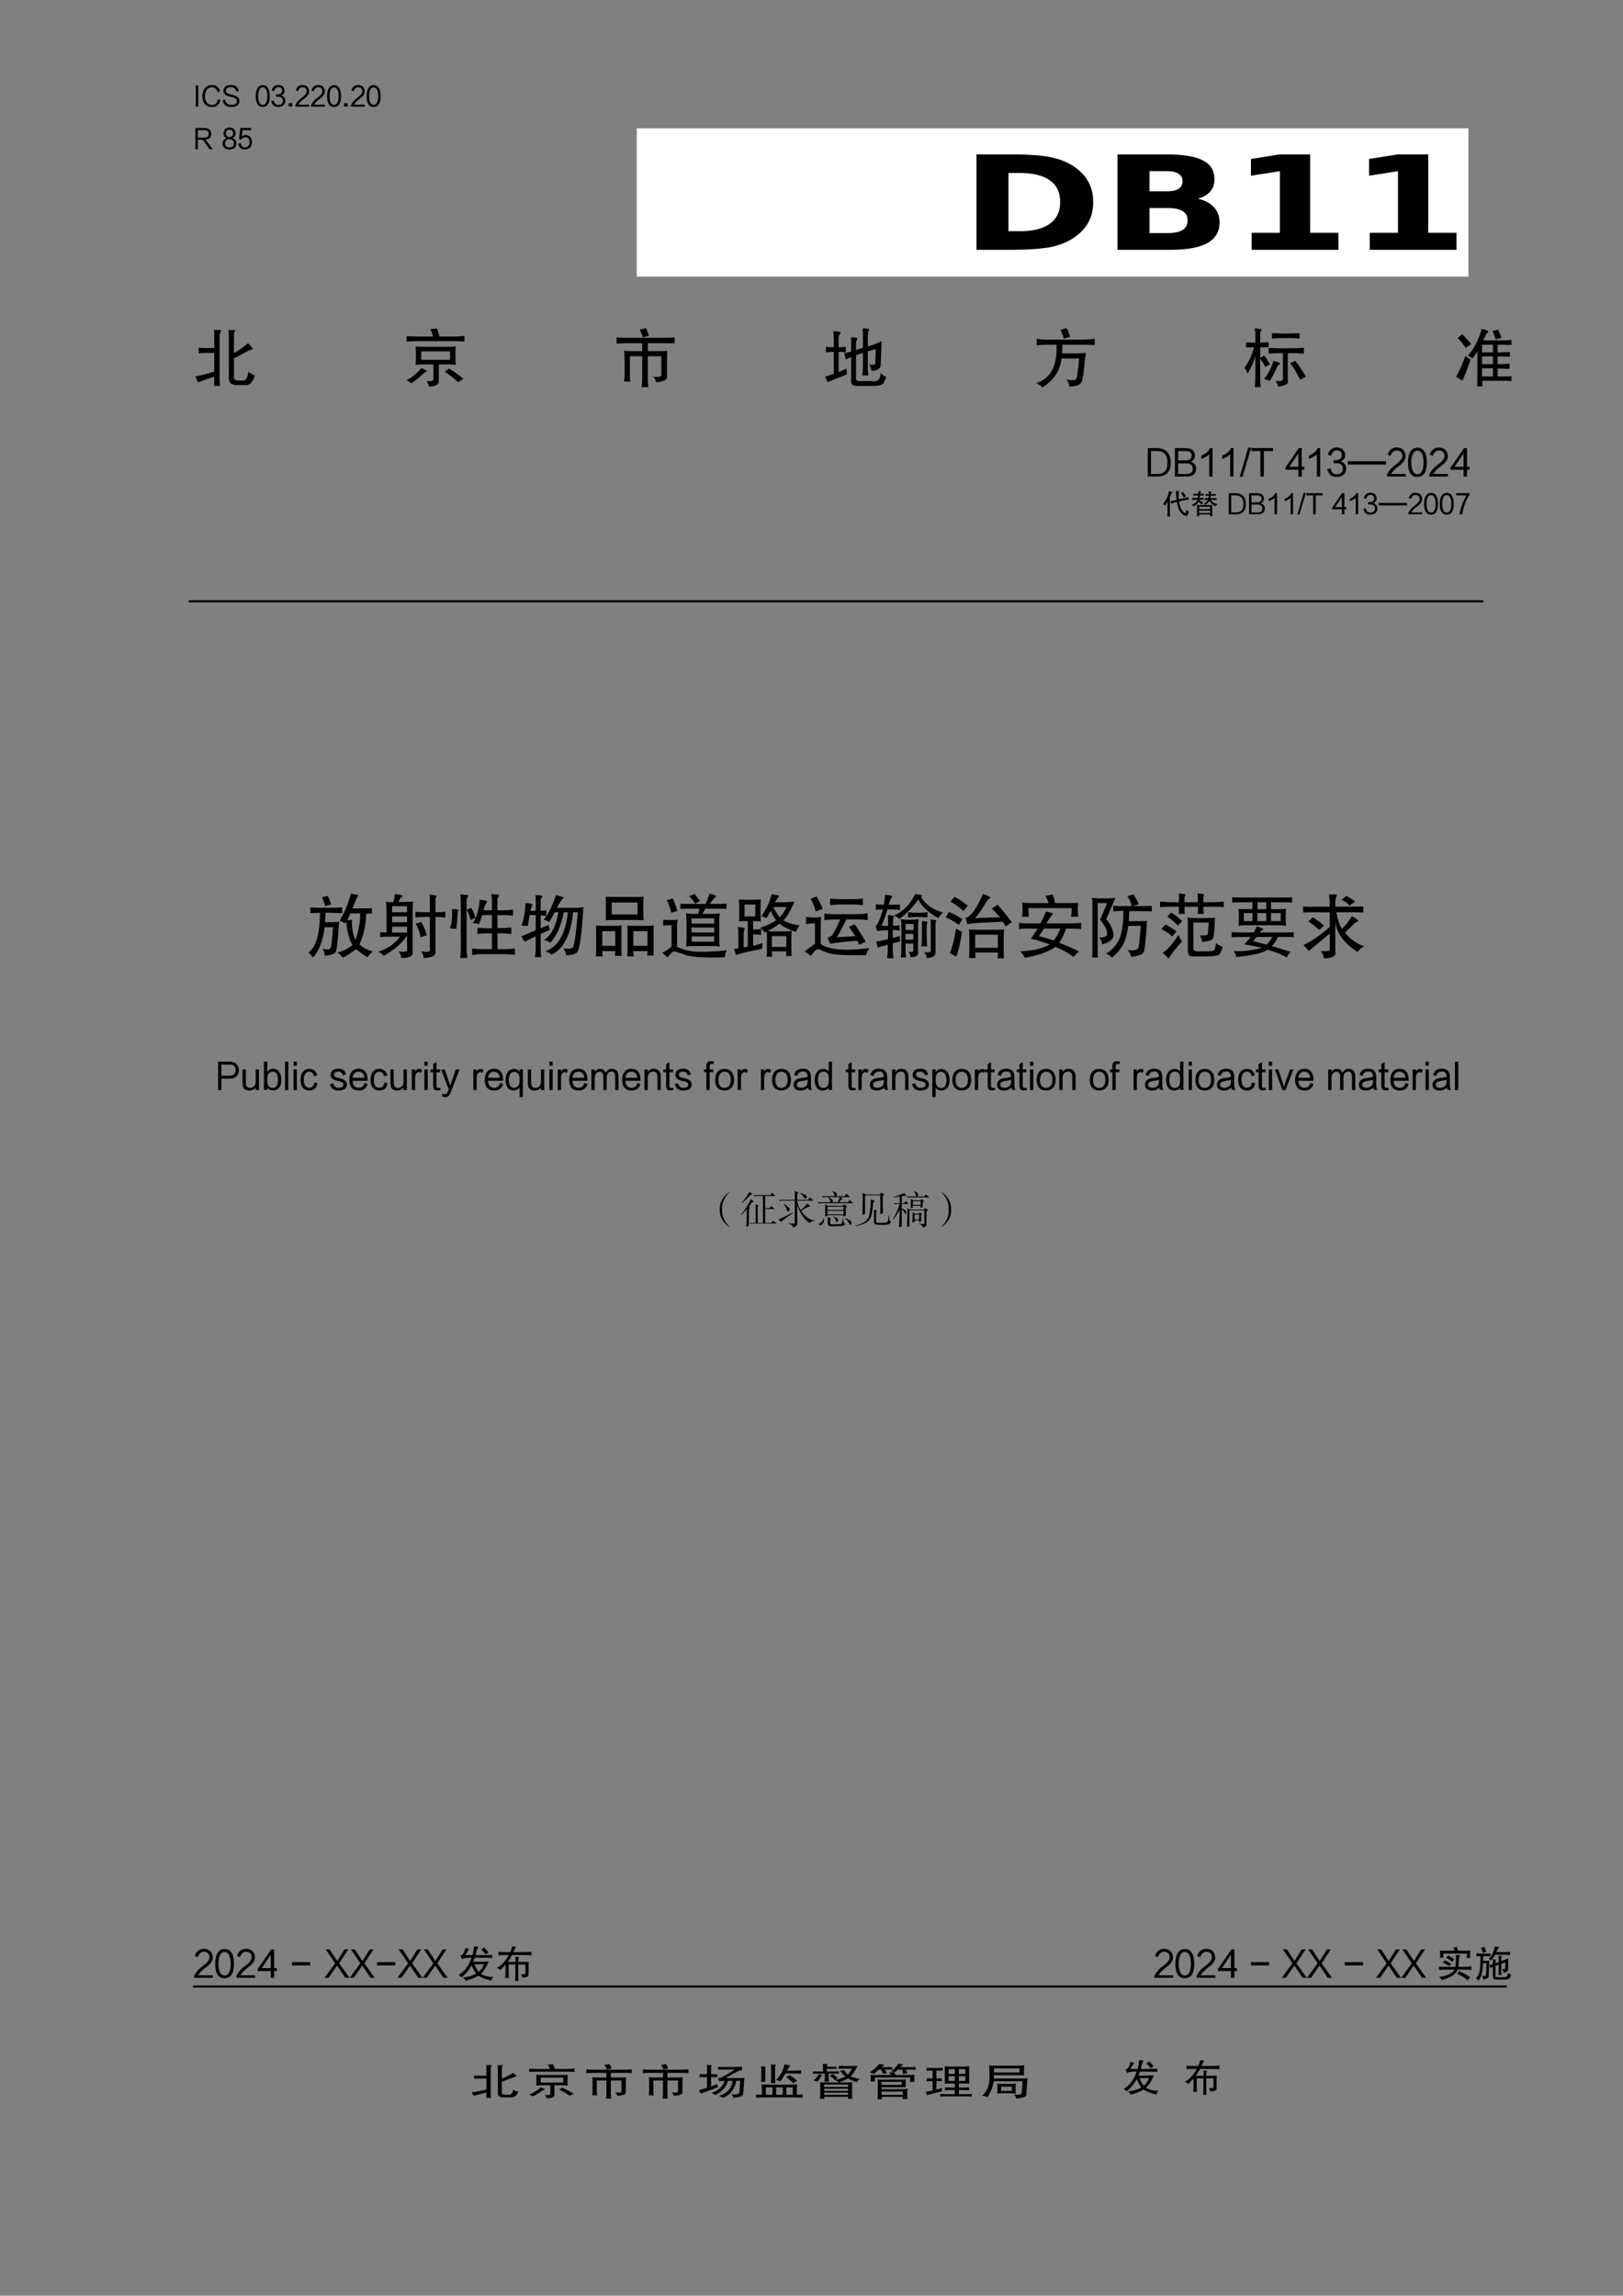 <?xml version="1.0" encoding="UTF-8" standalone="no"?>
<!DOCTYPE svg PUBLIC "-//W3C//DTD SVG 1.1//EN" "http://www.w3.org/Graphics/SVG/1.1/DTD/svg11.dtd">
<svg xmlns="http://www.w3.org/2000/svg" xmlns:xlink="http://www.w3.org/1999/xlink" version="1.1" width="595.3pt" height="841.9pt" viewBox="0 0 595.3 841.9">
<rect x="0" y="0" width="595.3" height="841.9" fill="#808080" stroke="none"/>
<g enable-background="new">
<clipPath id="cp0">
<path d="M 0 0 L 595.3 0 L 595.3 841.9 L 0 841.9 Z " fill-rule="evenodd"/>
</clipPath>
<g clip-path="url(#cp0)">
<clipPath id="cp1">
<path d="M 69.25 26 L 554.4 26 L 554.4 222.5 L 69.25 222.5 Z " fill-rule="evenodd"/>
</clipPath>
<g clip-path="url(#cp1)">
<symbol id="font_2_2a">
<path d="M .086 0 L 0 0 L 0 .742 L .086 .742 L .086 0 Z "/>
</symbol>
<symbol id="font_2_24">
<path d="M .551 .273 L .637 .25 C .598 .083 .496 0 .332 0 C .118 .01 .008 .135 0 .375 C .013 .63 .124 .763 .332 .773 C .48 .773 .578 .701 .625 .555 L .539 .523 C .497 .643 .428 .702 .332 .699 C .184 .686 .103 .579 .09 .379 C .1 .186 .181 .083 .332 .07 C .447 .068 .52 .135 .551 .273 Z "/>
</symbol>
<symbol id="font_2_34">
<path d="M .57 .568 L .488 .54 C .457 .65 .391 .703 .289 .701 C .182 .701 .125 .659 .117 .576 C .107 .51 .171 .465 .309 .439 C .507 .397 .6 .319 .59 .204 C .585 .077 .492 .01 .312 .005 C .141 -0 .036 .076 0 .232 L .086 .263 C .117 .133 .193 .07 .312 .076 C .435 .081 .499 .124 .504 .204 C .504 .28 .435 .331 .297 .357 C .107 .393 .017 .466 .027 .576 C .04 .708 .128 .775 .289 .775 C .443 .775 .536 .706 .57 .568 Z "/>
</symbol>
<use xlink:href="#font_2_2a" transform="matrix(10.45,0,0,-10.45,71.821,39.093)"/>
<use xlink:href="#font_2_24" transform="matrix(10.45,0,0,-10.45,74.21,39.257)"/>
<use xlink:href="#font_2_34" transform="matrix(10.45,0,0,-10.45,81.647,39.27)"/>
<symbol id="font_2_11">
<path d="M .242 .688 C .141 .68 .089 .577 .086 .379 C .089 .178 .142 .076 .246 .07 C .35 .076 .404 .178 .406 .379 C .404 .582 .349 .685 .242 .688 M .25 0 C .083 0 0 .126 0 .379 C .003 .629 .085 .758 .246 .766 C .408 .76 .49 .632 .492 .379 C .492 .132 .411 .005 .25 0 Z "/>
</symbol>
<symbol id="font_2_14">
<path d="M 0 .206 L .086 .229 C .107 .125 .16 .073 .246 .073 C .353 .076 .408 .125 .41 .221 C .41 .315 .35 .362 .23 .362 L .168 .362 L .168 .44 L .23 .44 C .327 .448 .378 .493 .383 .577 C .378 .655 .333 .695 .25 .698 C .177 .698 .128 .651 .102 .557 L .016 .581 C .052 .708 .13 .772 .25 .772 C .388 .767 .461 .701 .469 .573 C .469 .497 .43 .443 .352 .409 C .448 .375 .496 .312 .496 .221 C .488 .083 .405 .01 .246 .003 C .116 -0 .034 .068 0 .206 Z "/>
</symbol>
<symbol id="font_2_f">
<path d="M .129 .117 L .129 0 L 0 0 L 0 .117 L .129 .117 Z "/>
</symbol>
<symbol id="font_2_13">
<path d="M .488 .066 L .488 0 L 0 0 L 0 .051 C .049 .155 .128 .243 .234 .316 C .346 .4 .401 .474 .398 .539 C .393 .63 .345 .677 .254 .68 C .178 .68 .124 .633 .09 .539 L .012 .574 C .059 .697 .139 .758 .254 .758 C .397 .75 .474 .678 .484 .543 C .492 .452 .43 .359 .297 .266 C .208 .201 .145 .134 .105 .066 L .488 .066 Z "/>
</symbol>
<use xlink:href="#font_2_11" transform="matrix(10.45,0,0,-10.45,93.807,39.216)"/>
<use xlink:href="#font_2_14" transform="matrix(10.45,0,0,-10.45,99.484,39.243)"/>
<use xlink:href="#font_2_f" transform="matrix(10.45,0,0,-10.45,105.895,39.052)"/>
<use xlink:href="#font_2_13" transform="matrix(10.45,0,0,-10.45,108.325,39.093)"/>
<use xlink:href="#font_2_13" transform="matrix(10.45,0,0,-10.45,114.085,39.093)"/>
<use xlink:href="#font_2_11" transform="matrix(10.45,0,0,-10.45,119.964,39.216)"/>
<use xlink:href="#font_2_f" transform="matrix(10.45,0,0,-10.45,126.173,39.052)"/>
<use xlink:href="#font_2_13" transform="matrix(10.45,0,0,-10.45,128.724,39.093)"/>
<use xlink:href="#font_2_11" transform="matrix(10.45,0,0,-10.45,134.483,39.216)"/>
<symbol id="font_2_33">
<path d="M .086 .664 L .086 .406 L .328 .406 C .422 .406 .469 .451 .469 .539 C .471 .622 .422 .664 .32 .664 L .086 .664 M .613 0 L .496 0 L .258 .328 L .086 .328 L .086 0 L 0 0 L 0 .742 L .305 .742 C .469 .74 .552 .672 .555 .539 C .555 .414 .488 .345 .355 .332 L .613 0 Z "/>
</symbol>
<use xlink:href="#font_2_33" transform="matrix(10.45,0,0,-10.45,71.657,54.693)"/>
<symbol id="font_2_19">
<path d="M .238 .359 C .142 .357 .091 .306 .086 .207 C .091 .121 .143 .076 .242 .07 C .341 .076 .393 .122 .398 .211 C .396 .307 .342 .357 .238 .359 M .238 .695 C .16 .693 .12 .65 .117 .566 C .122 .483 .164 .439 .242 .434 C .323 .439 .366 .484 .371 .57 C .368 .648 .324 .69 .238 .695 M 0 .207 C .003 .296 .047 .359 .133 .398 C .065 .432 .031 .488 .031 .566 C .039 .694 .108 .762 .238 .77 C .379 .764 .452 .698 .457 .57 C .457 .495 .423 .438 .355 .398 C .441 .365 .484 .302 .484 .211 C .482 .073 .401 .003 .242 0 C .081 .005 0 .074 0 .207 Z "/>
</symbol>
<symbol id="font_2_16">
<path d="M .152 .678 L .129 .46 C .168 .493 .212 .51 .262 .51 C .405 .503 .479 .417 .484 .253 C .477 .096 .396 .013 .242 .003 C .112 -0 .031 .068 0 .206 L .086 .229 C .112 .122 .163 .07 .238 .073 C .34 .081 .393 .141 .398 .253 C .398 .372 .348 .432 .246 .432 C .189 .432 .141 .404 .102 .346 L .031 .362 L .074 .757 L .449 .757 L .449 .678 L .152 .678 Z "/>
</symbol>
<use xlink:href="#font_2_19" transform="matrix(10.45,0,0,-10.45,81.648,54.816)"/>
<use xlink:href="#font_2_16" transform="matrix(10.45,0,0,-10.45,87.367,54.843)"/>
</g>
</g>
<clipPath id="cp3">
<path d="M 0 0 L 595.3 0 L 595.3 841.9 L 0 841.9 Z " fill-rule="evenodd"/>
</clipPath>
<g clip-path="url(#cp3)">
<clipPath id="cp4">
<path d="M 69.25 26 L 554.4 26 L 554.4 222.5 L 69.25 222.5 Z " fill-rule="evenodd"/>
</clipPath>
<g clip-path="url(#cp4)">
<clipPath id="cp5">
<path d="M 65.45 58.8 L 544.05 58.8 L 544.05 220.95 L 65.45 220.95 Z " fill-rule="evenodd"/>
</clipPath>
<g clip-path="url(#cp5)">
<path d="M 65.8 220.125 L 547.7 220.125 L 547.7 220.875 L 65.8 220.875 Z "/>
</g>
</g>
</g>
<clipPath id="cp6">
<path d="M 0 0 L 595.3 0 L 595.3 841.9 L 0 841.9 Z " fill-rule="evenodd"/>
</clipPath>
<g clip-path="url(#cp6)">
<clipPath id="cp7">
<path d="M 231.95 45.45 L 540.2 45.45 L 540.2 101.45 L 231.95 101.45 Z " fill-rule="evenodd"/>
</clipPath>
<g clip-path="url(#cp7)">
<path d="M 233.55 47.05 L 538.6 47.05 L 538.6 102.9 L 233.55 102.9 Z " fill="#ffffff" fill-rule="evenodd"/>
<symbol id="font_8_27">
<path d="M .188 .587 L .188 .142 L .255 .142 C .332 .142 .391 .161 .431 .199 C .472 .237 .492 .293 .492 .365 C .492 .438 .472 .493 .432 .53 C .391 .568 .333 .587 .255 .587 L .188 .587 M 0 .729 L .198 .729 C .309 .729 .391 .721 .445 .705 C .5 .689 .546 .663 .585 .625 C .619 .592 .645 .554 .661 .511 C .678 .468 .686 .42 .686 .365 C .686 .31 .678 .261 .661 .218 C .645 .175 .619 .137 .585 .104 C .546 .066 .499 .039 .444 .023 C .39 .008 .308 0 .198 0 L 0 0 L 0 .729 Z "/>
</symbol>
<use xlink:href="#font_8_27" transform="matrix(62.4,0,0,-48,358.168,91.609)"/>
<symbol id="font_8_25">
<path d="M .292 .447 C .322 .447 .344 .453 .359 .466 C .375 .479 .382 .499 .382 .524 C .382 .549 .375 .568 .359 .581 C .344 .594 .322 .601 .292 .601 L .188 .601 L .188 .447 L .292 .447 M .298 .128 C .336 .128 .364 .136 .383 .152 C .403 .168 .412 .192 .412 .224 C .412 .256 .403 .279 .384 .295 C .365 .311 .336 .319 .298 .319 L .188 .319 L .188 .128 L .298 .128 M .473 .39 C .514 .378 .545 .357 .567 .325 C .589 .294 .6 .255 .6 .209 C .6 .139 .576 .086 .529 .052 C .481 .017 .409 0 .312 0 L 0 0 L 0 .729 L .282 .729 C .383 .729 .457 .714 .502 .683 C .548 .653 .57 .604 .57 .536 C .57 .501 .562 .47 .545 .445 C .529 .421 .505 .402 .473 .39 Z "/>
</symbol>
<use xlink:href="#font_8_25" transform="matrix(62.4,0,0,-48,409.887,91.609)"/>
<symbol id="font_8_14">
<path d="M .004 .13 L .17 .13 L .17 .601 L 0 .566 L 0 .694 L .169 .729 L .348 .729 L .348 .13 L .514 .13 L .514 0 L .004 0 L .004 .13 Z "/>
</symbol>
<use xlink:href="#font_8_14" transform="matrix(62.4,0,0,-48,458.838,91.609)"/>
<use xlink:href="#font_8_14" transform="matrix(62.4,0,0,-48,502.158,91.609)"/>
</g>
</g>
<clipPath id="cp9">
<path d="M 0 0 L 595.3 0 L 595.3 841.9 L 0 841.9 Z " fill-rule="evenodd"/>
</clipPath>
<g clip-path="url(#cp9)">
<clipPath id="cp10">
<path d="M 69.25 112.65 L 554.4 112.65 L 554.4 150.65 L 69.25 150.65 Z " fill-rule="evenodd"/>
</clipPath>
<g clip-path="url(#cp10)">
<symbol id="font_2_844">
<path d="M .504 .855 C .577 .855 .613 .853 .613 .848 C .613 .845 .612 .842 .609 .84 C .596 .827 .59 .81 .59 .789 L .59 .5 C .684 .555 .755 .605 .805 .652 C .839 .621 .863 .592 .879 .566 C .876 .561 .865 .556 .844 .551 C .831 .546 .822 .542 .816 .539 C .738 .497 .663 .458 .59 .422 L .59 .156 C .582 .102 .609 .077 .672 .082 L .73 .082 C .77 .079 .797 .124 .812 .215 C .844 .189 .876 .171 .91 .16 C .879 .053 .828 .004 .758 .012 L .656 .012 C .547 .004 .499 .053 .512 .16 L .512 .781 C .512 .799 .509 .824 .504 .855 M .285 .855 C .345 .855 .382 .853 .395 .848 C .395 .845 .393 .84 .391 .832 C .378 .814 .371 .792 .371 .766 L .371 .133 C .371 .07 .374 .026 .379 0 L .285 0 C .288 .01 .289 .051 .289 .121 L .289 .141 C .195 .109 .112 .081 .039 .055 L 0 .145 C .081 .158 .177 .182 .289 .219 L .289 .504 L .156 .504 C .115 .504 .079 .501 .051 .496 L .051 .586 C .056 .581 .091 .578 .156 .578 L .289 .578 L .289 .754 C .289 .798 .288 .831 .285 .852 L .285 .855 Z "/>
</symbol>
<symbol id="font_2_3d9">
<path d="M .465 .887 C .478 .853 .49 .812 .5 .766 L .754 .766 C .783 .766 .826 .77 .883 .777 L .883 .688 C .823 .693 .78 .695 .754 .695 L .125 .695 C .102 .695 .06 .693 0 .688 L 0 .773 C .044 .768 .085 .766 .121 .766 L .406 .766 C .383 .836 .367 .874 .359 .879 L .465 .887 M .75 .617 C .75 .615 .75 .611 .75 .605 C .747 .579 .746 .553 .746 .527 L .746 .434 C .746 .395 .747 .361 .75 .332 L .746 .332 C .717 .337 .685 .34 .648 .34 L .492 .34 L .492 .086 C .492 .031 .443 .003 .344 0 C .339 .029 .324 .057 .301 .086 C .382 .076 .418 .089 .41 .125 L .41 .34 L .238 .34 C .207 .34 .177 .337 .148 .332 C .143 .332 .139 .332 .137 .332 C .139 .363 .141 .393 .141 .422 L .141 .527 C .141 .551 .139 .577 .137 .605 C .137 .611 .137 .615 .137 .617 C .16 .612 .193 .609 .234 .609 L .652 .609 C .691 .609 .724 .612 .75 .617 M .664 .539 L .223 .539 L .223 .41 L .664 .41 L .664 .539 M .227 .285 C .281 .259 .309 .243 .309 .238 C .309 .236 .306 .233 .301 .23 C .288 .225 .276 .217 .266 .207 C .203 .15 .139 .098 .074 .051 L 0 .098 C .081 .139 .156 .202 .227 .285 M .648 .277 C .724 .23 .797 .178 .867 .121 L .789 .066 C .745 .111 .676 .165 .582 .23 L .648 .277 Z "/>
</symbol>
<symbol id="font_2_132f">
<path d="M .449 .902 C .467 .866 .482 .827 .492 .785 L .398 .762 C .396 .788 .38 .827 .352 .879 L .449 .902 M .738 .754 C .801 .754 .85 .757 .887 .762 L .887 .668 C .858 .671 .81 .672 .742 .672 L .477 .672 L .477 .551 L .633 .551 C .693 .551 .74 .552 .773 .555 L .773 .543 C .771 .512 .77 .478 .77 .441 L .77 .168 C .78 .116 .725 .085 .605 .074 C .595 .111 .579 .139 .559 .16 C .642 .15 .684 .159 .684 .188 L .684 .473 L .477 .473 L .477 .133 C .477 .089 .479 .044 .484 0 L .383 0 C .388 .047 .391 .09 .391 .129 L .391 .473 L .203 .473 L .203 .191 C .203 .147 .206 .112 .211 .086 L .113 .086 C .118 .104 .121 .146 .121 .211 L .121 .441 C .121 .509 .118 .547 .113 .555 L .121 .555 C .152 .552 .188 .551 .227 .551 L .391 .551 L .391 .672 L .141 .672 C .078 .672 .031 .669 0 .664 L 0 .762 C .029 .757 .076 .754 .141 .754 L .738 .754 Z "/>
</symbol>
<use xlink:href="#font_2_844" transform="matrix(24,0,0,-24,71.644,141.511)"/>
<use xlink:href="#font_2_3d9" transform="matrix(24,0,0,-24,149.152,141.792)"/>
<use xlink:href="#font_2_132f" transform="matrix(24,0,0,-24,226.166,141.98)"/>
<symbol id="font_2_c5d">
<path d="M .578 .807 C .578 .82 .577 .848 .574 .889 C .634 .889 .668 .884 .676 .874 L .672 .866 C .659 .845 .652 .814 .652 .772 L .652 .612 C .746 .641 .814 .667 .855 .69 L .859 .69 C .865 .69 .866 .688 .863 .682 C .861 .643 .859 .609 .859 .581 C .859 .56 .858 .523 .855 .471 C .853 .393 .85 .341 .848 .315 C .842 .273 .797 .247 .711 .237 C .703 .276 .69 .31 .672 .339 C .747 .323 .779 .335 .766 .374 L .766 .389 C .771 .475 .773 .536 .773 .573 L .652 .538 L .652 .303 C .652 .254 .655 .214 .66 .182 C .66 .177 .66 .173 .66 .171 L .57 .171 C .57 .173 .57 .177 .57 .182 C .576 .216 .578 .257 .578 .303 L .578 .514 L .473 .479 L .473 .147 C .462 .098 .49 .077 .555 .085 L .707 .085 C .801 .066 .848 .107 .848 .206 C .871 .18 .9 .16 .934 .147 C .913 .082 .892 .044 .871 .034 C .85 .018 .806 .01 .738 .01 L .531 .01 C .427 -0 .383 .034 .398 .112 L .398 .452 L .316 .413 L .293 .507 L .398 .534 L .398 .647 C .398 .702 .397 .737 .395 .753 C .454 .75 .488 .745 .496 .737 C .496 .734 .493 .729 .488 .721 C .478 .703 .473 .685 .473 .667 L .473 .557 L .578 .592 L .578 .807 M .125 .846 C .195 .844 .233 .837 .238 .827 C .238 .824 .236 .819 .23 .811 C .215 .79 .207 .763 .207 .729 L .207 .6 L .223 .6 C .254 .6 .283 .603 .309 .608 C .311 .608 .314 .608 .316 .608 L .316 .522 C .314 .522 .31 .522 .305 .522 C .279 .527 .25 .53 .219 .53 L .207 .53 L .207 .221 L .328 .276 L .332 .186 L .039 .069 L 0 .151 L .133 .194 L .133 .53 L .121 .53 C .087 .53 .055 .527 .023 .522 C .018 .522 .014 .522 .012 .522 L .012 .608 L .016 .608 C .044 .603 .079 .6 .121 .6 L .133 .6 L .133 .721 C .133 .758 .13 .794 .125 .831 C .125 .839 .125 .844 .125 .846 Z "/>
</symbol>
<symbol id="font_2_1ae6">
<path d="M .465 .906 C .488 .865 .505 .82 .516 .773 L .422 .746 C .406 .806 .389 .85 .371 .879 L .465 .906 M .008 .742 L .02 .742 C .064 .734 .117 .73 .18 .73 L .703 .73 C .766 .73 .824 .734 .879 .742 C .887 .742 .892 .742 .895 .742 L .895 .648 C .892 .648 .887 .648 .879 .648 C .832 .651 .776 .652 .711 .652 L .402 .652 C .402 .616 .4 .572 .395 .52 L .633 .52 L .762 .527 C .759 .514 .755 .492 .75 .461 C .747 .448 .746 .439 .746 .434 C .73 .241 .714 .125 .695 .086 C .682 .042 .62 .017 .508 .012 C .503 .056 .487 .092 .461 .121 C .555 .103 .605 .107 .613 .133 C .626 .159 .641 .262 .656 .441 L .387 .441 C .366 .254 .268 .107 .094 0 C .073 .026 .042 .048 0 .066 C .219 .132 .323 .327 .312 .652 L .18 .652 C .125 .652 .074 .65 .027 .645 C .017 .645 .01 .645 .008 .645 L .008 .742 Z "/>
</symbol>
<symbol id="font_2_1d34">
<path d="M .156 .898 C .227 .893 .262 .888 .262 .883 C .262 .88 .26 .875 .258 .867 C .247 .852 .242 .831 .242 .805 L .242 .68 C .297 .68 .34 .682 .371 .688 L .371 .609 C .35 .609 .307 .609 .242 .609 L .242 .449 L .305 .48 C .333 .447 .362 .402 .391 .348 L .316 .309 C .303 .348 .279 .389 .242 .434 L .242 .16 C .242 .098 .245 .044 .25 0 L .16 0 C .165 .057 .168 .112 .168 .164 L .168 .477 C .145 .388 .105 .298 .051 .207 C .038 .243 .021 .272 0 .293 C .07 .389 .12 .495 .148 .609 C .091 .609 .051 .608 .027 .605 L .027 .684 C .087 .681 .134 .68 .168 .68 L .168 .805 C .168 .839 .164 .87 .156 .898 M .422 .824 C .432 .824 .451 .824 .477 .824 C .518 .822 .551 .82 .574 .82 L .676 .82 C .707 .82 .746 .822 .793 .824 C .816 .824 .833 .824 .844 .824 L .844 .742 C .807 .747 .754 .75 .684 .75 L .574 .75 C .52 .75 .469 .747 .422 .742 L .422 .824 M .445 .402 C .51 .387 .544 .372 .547 .359 C .544 .354 .539 .349 .531 .344 C .516 .336 .505 .323 .5 .305 C .456 .211 .418 .141 .387 .094 C .366 .107 .337 .116 .301 .121 C .371 .215 .419 .309 .445 .402 M .777 .402 C .832 .335 .887 .254 .941 .16 L .852 .113 C .799 .223 .749 .307 .699 .367 L .777 .402 M .516 .594 L .734 .594 C .797 .594 .855 .596 .91 .602 L .91 .512 C .85 .517 .792 .52 .734 .52 L .664 .52 L .664 .105 C .682 .056 .633 .023 .516 .008 C .51 .042 .497 .07 .477 .094 C .565 .086 .603 .102 .59 .141 L .59 .52 L .516 .52 C .471 .52 .424 .517 .375 .512 C .378 .512 .376 .512 .371 .512 L .371 .598 C .382 .598 .4 .598 .426 .598 C .46 .595 .49 .594 .516 .594 Z "/>
</symbol>
<symbol id="font_2_6f3">
<path d="M .391 .879 C .461 .861 .495 .848 .492 .84 C .492 .837 .488 .832 .48 .824 C .47 .814 .462 .803 .457 .793 C .449 .775 .439 .754 .426 .73 C .418 .715 .414 .706 .414 .703 L .703 .703 C .755 .703 .803 .706 .848 .711 L .848 .633 C .837 .633 .816 .633 .785 .633 C .746 .635 .717 .637 .699 .637 L .633 .637 L .633 .52 C .711 .52 .773 .522 .82 .527 L .82 .453 C .815 .453 .805 .453 .789 .453 C .74 .456 .688 .457 .633 .457 L .633 .34 C .714 .34 .775 .342 .816 .348 L .816 .27 C .811 .27 .798 .27 .777 .27 C .717 .272 .669 .273 .633 .273 L .633 .152 L .719 .152 C .81 .152 .859 .154 .867 .156 L .867 .082 C .862 .082 .85 .082 .832 .082 C .79 .085 .753 .086 .719 .086 L .398 .086 C .398 .06 .4 .031 .402 0 L .32 0 C .323 .023 .324 .081 .324 .172 L .324 .535 C .309 .512 .284 .475 .25 .426 L .18 .473 C .271 .569 .341 .704 .391 .879 M .641 .867 C .669 .807 .686 .766 .691 .742 L .602 .719 C .599 .742 .583 .785 .555 .848 L .641 .867 M .094 .797 C .143 .747 .189 .697 .23 .645 L .145 .59 C .111 .642 .069 .691 .02 .738 L .094 .797 M .562 .637 L .395 .637 L .395 .52 L .562 .52 L .562 .637 M .141 .465 L .219 .406 C .167 .255 .125 .148 .094 .086 L 0 .148 C .052 .242 .099 .348 .141 .465 M .395 .457 L .395 .34 L .562 .34 L .562 .457 L .395 .457 M .562 .277 L .395 .277 L .395 .152 L .562 .152 L .562 .277 Z "/>
</symbol>
<use xlink:href="#font_2_c5d" transform="matrix(24,0,0,-24,302.644,141.761)"/>
<use xlink:href="#font_2_1ae6" transform="matrix(24,0,0,-24,380.059,142.074)"/>
<use xlink:href="#font_2_1d34" transform="matrix(24,0,0,-24,456.416,141.98)"/>
<use xlink:href="#font_2_6f3" transform="matrix(24,0,0,-24,534.112,141.699)"/>
</g>
</g>
<clipPath id="cp11">
<path d="M 0 0 L 595.3 0 L 595.3 841.9 L 0 841.9 Z " fill-rule="evenodd"/>
</clipPath>
<g clip-path="url(#cp11)">
<clipPath id="cp12">
<path d="M 60.95 143.85 L 554.95 143.85 L 554.95 209.15 L 60.95 209.15 Z " fill-rule="evenodd"/>
</clipPath>
<g clip-path="url(#cp12)">
<clipPath id="cp13">
<path d="M 76.75 145.45 L 544.6 145.45 L 544.6 191.35 L 76.75 191.35 Z " fill-rule="evenodd"/>
</clipPath>
<g clip-path="url(#cp13)">
<symbol id="font_2_25">
<path d="M .254 .664 L .086 .664 L .086 .066 L .25 .066 C .43 .064 .518 .164 .516 .367 C .513 .56 .426 .659 .254 .664 M .25 0 L 0 0 L 0 .742 L .258 .742 C .479 .732 .594 .608 .602 .371 C .602 .124 .484 0 .25 0 Z "/>
</symbol>
<symbol id="font_2_23">
<path d="M .305 .344 L .086 .344 L .086 .066 L .312 .066 C .414 .069 .466 .115 .469 .203 C .466 .294 .411 .341 .305 .344 M .297 .664 L .086 .664 L .086 .422 L .305 .422 C .393 .424 .438 .469 .438 .555 C .435 .625 .388 .661 .297 .664 M .309 0 L 0 0 L 0 .742 L .285 .742 C .439 .737 .518 .674 .523 .555 C .523 .471 .486 .415 .41 .387 C .507 .358 .555 .297 .555 .203 C .552 .07 .47 .003 .309 0 Z "/>
</symbol>
<use xlink:href="#font_2_25" transform="matrix(14.05,0,0,-14.05,420.978,174.75)"/>
<use xlink:href="#font_2_23" transform="matrix(14.05,0,0,-14.05,430.937,174.75)"/>
<symbol id="font_2_12">
<path d="M .293 0 L .207 0 L .207 .578 C .152 .529 .083 .49 0 .461 L 0 .543 C .122 .598 .198 .664 .227 .742 L .293 .742 L .293 0 Z "/>
</symbol>
<use xlink:href="#font_2_12" transform="matrix(14.05,0,0,-14.05,440.627,174.75)"/>
<use xlink:href="#font_2_12" transform="matrix(14.05,0,0,-14.05,448.307,174.75)"/>
<symbol id="font_2_10">
<path d="M .07 0 L 0 0 L .219 .762 L .297 .762 L .07 0 Z "/>
</symbol>
<symbol id="font_2_35">
<path d="M .566 .742 L .566 .664 L .328 .664 L .328 0 L .238 0 L .238 .664 L 0 .664 L 0 .742 L .566 .742 Z "/>
</symbol>
<use xlink:href="#font_2_10" transform="matrix(14.05,0,0,-14.05,454.745,174.859)"/>
<use xlink:href="#font_2_35" transform="matrix(14.05,0,0,-14.05,458.969,174.75)"/>
<symbol id="font_2_15">
<path d="M .105 .254 L .34 .254 L .34 .602 L .105 .254 M .496 .176 L .43 .176 L .43 0 L .34 0 L .34 .176 L 0 .176 L 0 .23 L .352 .742 L .43 .742 L .43 .254 L .496 .254 L .496 .176 Z "/>
</symbol>
<use xlink:href="#font_2_15" transform="matrix(14.05,0,0,-14.05,471.439,174.75)"/>
<use xlink:href="#font_2_12" transform="matrix(14.05,0,0,-14.05,480.107,174.75)"/>
<use xlink:href="#font_2_14" transform="matrix(14.05,0,0,-14.05,486.809,174.951)"/>
<symbol id="font_2_ff">
<path d="M 0 .086 L .996 .086 L .996 0 L 0 0 L 0 .086 Z "/>
</symbol>
<use xlink:href="#font_2_ff" transform="matrix(14.05,0,0,-14.05,494.4,170.359)"/>
<use xlink:href="#font_2_13" transform="matrix(14.05,0,0,-14.05,508.758,174.75)"/>
<use xlink:href="#font_2_11" transform="matrix(14.05,0,0,-14.05,516.438,174.914)"/>
<use xlink:href="#font_2_13" transform="matrix(14.05,0,0,-14.05,524.238,174.75)"/>
<use xlink:href="#font_2_15" transform="matrix(14.05,0,0,-14.05,532.038,174.75)"/>
<symbol id="font_2_410">
<path d="M .445 .891 C .471 .888 .5 .887 .531 .887 C .56 .884 .573 .882 .57 .879 C .57 .876 .569 .874 .566 .871 C .553 .85 .547 .816 .547 .77 C .547 .723 .548 .667 .551 .602 L .773 .648 C .82 .659 .854 .669 .875 .68 C .878 .682 .88 .684 .883 .684 L .902 .594 C .9 .591 .895 .59 .887 .59 C .861 .59 .828 .585 .789 .574 L .559 .527 C .595 .303 .671 .164 .785 .109 C .803 .13 .812 .172 .812 .234 C .833 .211 .865 .19 .906 .172 C .872 .068 .846 .016 .828 .016 C .656 .029 .54 .194 .48 .512 L .414 .492 C .375 .482 .339 .47 .305 .457 C .289 .452 .281 .451 .281 .453 L .262 .539 L .27 .539 C .298 .542 .34 .549 .395 .562 L .473 .582 C .47 .616 .466 .663 .461 .723 C .456 .796 .451 .852 .445 .891 M .203 .887 C .211 .884 .221 .882 .234 .879 C .297 .866 .327 .855 .324 .848 C .324 .845 .322 .841 .316 .836 C .293 .807 .267 .757 .238 .684 L .238 .141 C .238 .089 .241 .042 .246 0 L .148 0 C .154 .049 .156 .098 .156 .145 L .156 .523 C .151 .516 .145 .505 .137 .492 C .116 .453 .091 .413 .062 .371 C .049 .4 .029 .423 0 .441 C .122 .595 .19 .743 .203 .887 M .703 .855 C .724 .829 .758 .781 .805 .711 L .727 .664 C .703 .714 .671 .764 .629 .816 L .703 .855 Z "/>
</symbol>
<symbol id="font_2_1c2c">
<path d="M .223 .879 C .293 .879 .328 .876 .328 .871 C .328 .866 .326 .861 .32 .855 C .307 .84 .299 .816 .297 .785 L .34 .785 L .422 .789 L .422 .723 L .34 .727 L .293 .727 L .281 .641 L .336 .641 L .418 .645 L .418 .574 L .336 .578 L .27 .578 L .266 .566 C .323 .525 .368 .495 .402 .477 L .336 .41 C .307 .447 .275 .48 .238 .512 C .217 .462 .16 .405 .066 .34 C .043 .371 .021 .392 0 .402 C .094 .431 .161 .49 .203 .578 L .109 .578 L .016 .574 L .016 .645 L .109 .641 L .215 .641 C .217 .661 .22 .69 .223 .727 L .16 .727 L .059 .723 L .059 .789 L .16 .785 L .227 .785 C .227 .827 .225 .858 .223 .879 M .594 .871 C .654 .874 .686 .871 .691 .863 C .691 .861 .69 .857 .688 .852 C .677 .836 .671 .811 .668 .777 L .738 .777 L .84 .781 L .84 .715 L .738 .719 L .664 .719 C .659 .677 .656 .648 .656 .633 L .766 .633 L .871 .637 L .871 .57 L .766 .574 L .672 .574 C .721 .488 .799 .44 .906 .43 L .832 .348 C .73 .397 .661 .462 .625 .543 C .602 .496 .553 .448 .48 .398 C .454 .419 .43 .432 .406 .438 C .479 .469 .533 .514 .566 .574 L .543 .574 L .457 .57 L .457 .637 L .543 .633 L .59 .633 C .592 .661 .595 .69 .598 .719 L .562 .719 L .48 .715 L .48 .781 L .566 .777 L .598 .777 C .598 .824 .596 .855 .594 .871 M .258 .332 L .258 .25 L .641 .25 L .641 .332 L .258 .332 M .258 .195 L .258 .113 L .641 .113 L .641 .195 L .258 .195 M .605 .391 C .637 .391 .671 .393 .707 .398 C .712 .398 .716 .398 .719 .398 C .719 .391 .719 .361 .719 .309 L .719 .109 C .719 .06 .72 .023 .723 0 L .637 0 L .641 .062 L .258 .062 L .262 0 L .18 0 C .182 .029 .184 .066 .184 .113 L .184 .312 C .184 .344 .182 .372 .18 .398 L .191 .398 C .223 .393 .259 .391 .301 .391 L .605 .391 Z "/>
</symbol>
<use xlink:href="#font_2_410" transform="matrix(10.45,0,0,-10.45,426.607,189.389)"/>
<use xlink:href="#font_2_1c2c" transform="matrix(10.45,0,0,-10.45,437.129,189.307)"/>
<use xlink:href="#font_2_25" transform="matrix(10.45,0,0,-10.45,450.696,188.613)"/>
<use xlink:href="#font_2_23" transform="matrix(10.45,0,0,-10.45,458.136,188.613)"/>
<use xlink:href="#font_2_12" transform="matrix(10.45,0,0,-10.45,465.341,188.613)"/>
<use xlink:href="#font_2_12" transform="matrix(10.45,0,0,-10.45,471.22,188.613)"/>
<use xlink:href="#font_2_10" transform="matrix(10.45,0,0,-10.45,475.878,188.695)"/>
<use xlink:href="#font_2_35" transform="matrix(10.45,0,0,-10.45,479.163,188.613)"/>
<use xlink:href="#font_2_15" transform="matrix(10.45,0,0,-10.45,488.607,188.613)"/>
<use xlink:href="#font_2_12" transform="matrix(10.45,0,0,-10.45,495.101,188.613)"/>
<use xlink:href="#font_2_14" transform="matrix(10.45,0,0,-10.45,500.044,188.763)"/>
<use xlink:href="#font_2_ff" transform="matrix(10.45,0,0,-10.45,505.68,185.348)"/>
<symbol id="font_2_18">
<path d="M .469 .742 L .469 .688 C .336 .497 .251 .268 .215 0 L .117 0 C .154 .232 .234 .453 .359 .664 L 0 .664 L 0 .742 L .469 .742 Z "/>
</symbol>
<use xlink:href="#font_2_13" transform="matrix(10.45,0,0,-10.45,516.567,188.613)"/>
<use xlink:href="#font_2_11" transform="matrix(10.45,0,0,-10.45,522.326,188.736)"/>
<use xlink:href="#font_2_11" transform="matrix(10.45,0,0,-10.45,528.085,188.736)"/>
<use xlink:href="#font_2_18" transform="matrix(10.45,0,0,-10.45,534.128,188.613)"/>
</g>
</g>
</g>
<clipPath id="cp14">
<path d="M 0 0 L 595.3 0 L 595.3 841.9 L 0 841.9 Z " fill-rule="evenodd"/>
</clipPath>
<g clip-path="url(#cp14)">
<clipPath id="cp15">
<path d="M 58.15 315.2 L 548.7 315.2 L 548.7 664.25 L 58.15 664.25 Z " fill-rule="evenodd"/>
</clipPath>
<g clip-path="url(#cp15)">
<clipPath id="cp16">
<path d="M 59.75 316.8 L 553.25 316.8 L 553.25 480.05 L 59.75 480.05 Z " fill-rule="evenodd"/>
</clipPath>
<g clip-path="url(#cp16)">
<symbol id="font_2_1a6b">
<path d="M .273 .871 C .297 .824 .312 .784 .32 .75 L .238 .727 C .23 .76 .215 .802 .191 .852 L .273 .871 M .477 .711 L .477 .629 C .466 .629 .44 .629 .398 .629 C .357 .632 .329 .633 .316 .633 L .242 .633 C .242 .609 .241 .578 .238 .539 C .238 .518 .238 .505 .238 .5 L .301 .5 C .361 .5 .402 .503 .426 .508 C .434 .51 .436 .508 .434 .5 C .434 .492 .432 .479 .43 .461 C .414 .221 .398 .094 .383 .078 C .354 .047 .302 .031 .227 .031 C .229 .062 .223 .09 .207 .113 C .204 .118 .202 .122 .199 .125 C .267 .112 .305 .116 .312 .137 C .323 .158 .333 .241 .344 .387 C .346 .408 .348 .422 .348 .43 L .23 .43 C .207 .242 .152 .1 .066 .004 L .062 .008 C .044 .034 .023 .056 0 .074 C .107 .142 .161 .328 .164 .633 C .133 .633 .1 .632 .066 .629 C .048 .629 .035 .629 .027 .629 L .027 .707 C .038 .707 .056 .707 .082 .707 C .118 .704 .146 .703 .164 .703 L .301 .703 C .376 .703 .435 .706 .477 .711 M .598 .902 C .671 .892 .706 .882 .703 .871 C .703 .868 .701 .866 .695 .863 C .685 .848 .677 .832 .672 .816 C .667 .806 .66 .79 .652 .77 C .637 .736 .626 .711 .621 .695 L .766 .695 C .833 .695 .876 .697 .895 .699 L .895 .621 C .882 .621 .855 .621 .816 .621 C .809 .452 .776 .307 .719 .188 C .773 .138 .836 .105 .906 .09 C .878 .064 .853 .036 .832 .008 C .783 .036 .729 .074 .672 .121 C .609 .072 .547 .031 .484 0 C .469 .023 .444 .048 .41 .074 C .488 .092 .559 .128 .621 .18 C .572 .263 .543 .374 .535 .512 L .516 .484 L .441 .523 C .507 .628 .559 .754 .598 .902 M .73 .625 L .594 .625 C .589 .617 .582 .603 .574 .582 C .564 .559 .555 .54 .547 .527 C .589 .533 .612 .534 .617 .531 C .617 .529 .617 .526 .617 .523 C .612 .508 .611 .495 .613 .484 C .616 .393 .633 .315 .664 .25 C .708 .375 .73 .5 .73 .625 Z "/>
</symbol>
<symbol id="font_2_1131">
<path d="M .234 .902 C .305 .892 .341 .883 .344 .875 C .344 .872 .341 .868 .336 .863 C .315 .848 .298 .823 .285 .789 C .405 .789 .474 .792 .492 .797 C .487 .758 .484 .691 .484 .598 L .484 .086 C .495 .029 .441 0 .324 0 C .322 .039 .309 .07 .285 .094 C .368 .081 .409 .089 .406 .117 L .406 .316 C .339 .212 .229 .117 .078 .031 C .06 .055 .034 .074 0 .09 C .125 .126 .228 .197 .309 .301 L .117 .301 C .099 .301 .069 .298 .027 .293 L .027 .363 C .059 .361 .089 .359 .117 .359 L .117 .605 C .117 .686 .115 .749 .109 .793 C .128 .788 .161 .785 .211 .785 C .227 .835 .234 .874 .234 .902 M .719 .891 C .779 .888 .814 .883 .824 .875 L .82 .871 C .81 .853 .805 .833 .805 .812 L .805 .645 C .87 .645 .917 .647 .945 .652 L .945 .57 C .922 .576 .875 .578 .805 .578 L .805 .094 C .818 .036 .762 .005 .637 0 C .642 .031 .63 .062 .602 .094 C .701 .078 .742 .09 .727 .129 L .727 .578 L .664 .578 C .596 .578 .549 .576 .523 .57 L .523 .652 C .544 .647 .592 .645 .668 .645 L .727 .645 L .727 .809 C .727 .858 .724 .885 .719 .891 M .195 .73 L .195 .645 L .406 .645 L .406 .73 L .195 .73 M .195 .586 L .195 .504 L .406 .504 L .406 .586 L .195 .586 M .605 .508 C .637 .458 .663 .396 .684 .32 L .594 .293 C .589 .35 .566 .414 .527 .484 L .605 .508 M .406 .441 L .195 .441 L .195 .359 L .406 .359 L .406 .441 Z "/>
</symbol>
<symbol id="font_2_1554">
<path d="M .578 .898 C .635 .898 .673 .895 .691 .887 C .691 .884 .689 .878 .684 .867 C .673 .849 .668 .833 .668 .82 L .668 .672 L .758 .672 C .797 .672 .835 .674 .871 .68 C .879 .682 .884 .684 .887 .684 L .887 .598 L .875 .598 C .839 .603 .799 .605 .758 .605 L .668 .605 L .668 .422 L .727 .422 C .766 .422 .806 .424 .848 .43 C .855 .43 .861 .43 .863 .43 L .863 .34 C .861 .34 .855 .34 .848 .34 C .806 .345 .766 .348 .727 .348 L .668 .348 L .668 .125 L .766 .125 C .815 .125 .859 .128 .898 .133 C .906 .133 .911 .133 .914 .133 L .914 .047 C .911 .047 .905 .047 .895 .047 C .853 .052 .81 .055 .766 .055 L .445 .055 C .404 .055 .363 .051 .324 .043 L .312 .043 L .312 .133 L .324 .133 C .358 .128 .397 .125 .441 .125 L .59 .125 L .59 .348 L .523 .348 C .477 .348 .435 .345 .398 .34 L .387 .34 L .387 .426 C .389 .426 .396 .426 .406 .426 C .448 .421 .487 .418 .523 .418 L .59 .418 L .59 .605 L .453 .605 C .443 .572 .428 .529 .41 .477 C .392 .484 .362 .488 .32 .488 C .375 .572 .408 .682 .418 .82 C .48 .815 .516 .807 .523 .797 C .523 .794 .522 .79 .52 .785 C .499 .762 .483 .724 .473 .672 L .59 .672 L .59 .812 C .59 .841 .587 .867 .582 .891 C .579 .893 .578 .896 .578 .898 M .027 .691 C .074 .689 .105 .685 .121 .68 C .121 .677 .12 .673 .117 .668 C .115 .658 .112 .646 .109 .633 C .107 .612 .104 .582 .102 .543 C .096 .475 .092 .431 .09 .41 L 0 .418 C .026 .493 .035 .585 .027 .691 M .234 .137 C .234 .092 .237 .052 .242 .016 C .242 .008 .242 .003 .242 0 L .145 0 C .145 .003 .145 .007 .145 .012 C .15 .051 .152 .094 .152 .141 L .152 .75 C .152 .799 .15 .844 .145 .883 L .145 .895 C .202 .892 .24 .888 .258 .883 C .258 .88 .257 .875 .254 .867 C .241 .849 .234 .831 .234 .812 L .234 .137 M .359 .566 L .289 .535 C .276 .592 .259 .641 .238 .68 L .297 .707 C .32 .673 .341 .626 .359 .566 Z "/>
</symbol>
<symbol id="font_2_2796">
<path d="M .199 .875 C .246 .875 .279 .87 .297 .859 C .297 .857 .296 .853 .293 .848 C .28 .832 .273 .815 .273 .797 L .273 .652 C .294 .652 .316 .655 .34 .66 C .345 .66 .349 .66 .352 .66 L .352 .582 L .344 .582 C .32 .587 .297 .59 .273 .59 L .273 .406 L .383 .453 L .402 .383 L .273 .328 L .273 .129 C .273 .085 .276 .046 .281 .012 L .281 0 L .191 0 C .191 .003 .193 .008 .195 .016 C .201 .055 .203 .091 .203 .125 L .203 .293 L .047 .219 L 0 .293 L .203 .379 L .203 .594 L .117 .594 C .112 .568 .107 .535 .102 .496 C .096 .462 .092 .441 .09 .434 C .074 .441 .046 .445 .004 .445 C .038 .547 .056 .652 .059 .762 C .113 .759 .147 .753 .16 .742 C .16 .737 .158 .732 .152 .727 C .142 .706 .134 .681 .129 .652 L .203 .652 L .203 .781 C .203 .826 .202 .857 .199 .875 M .488 .875 C .556 .857 .592 .844 .598 .836 C .598 .833 .595 .831 .59 .828 C .561 .805 .533 .76 .504 .695 L .73 .695 C .806 .695 .854 .699 .875 .707 C .854 .35 .827 .141 .793 .078 C .772 .047 .719 .03 .633 .027 C .628 .064 .613 .096 .59 .125 C .66 .115 .703 .117 .719 .133 C .742 .125 .768 .292 .797 .633 L .73 .633 C .699 .318 .598 .118 .426 .035 C .408 .056 .378 .072 .336 .082 C .518 .145 .625 .328 .656 .633 L .598 .633 C .559 .435 .495 .292 .406 .203 C .393 .219 .365 .232 .32 .242 C .422 .307 .49 .438 .523 .633 L .473 .633 C .47 .63 .457 .608 .434 .566 C .413 .527 .398 .503 .391 .492 C .38 .505 .355 .517 .316 .527 C .387 .618 .444 .734 .488 .875 Z "/>
</symbol>
<symbol id="font_2_9ee">
<path d="M .223 .59 L .586 .59 L .586 .758 L .223 .758 L .223 .59 M .527 .355 L .527 .148 L .727 .148 L .727 .355 L .527 .355 M .09 .355 L .09 .148 L .273 .148 L .273 .355 L .09 .355 M .672 .84 L .668 .762 L .668 .582 C .668 .569 .669 .552 .672 .531 C .672 .521 .672 .513 .672 .508 L .578 .512 L .227 .512 C .195 .512 .165 .51 .137 .508 C .139 .521 .141 .544 .141 .578 L .141 .762 C .141 .814 .139 .84 .137 .84 C .163 .837 .191 .836 .223 .836 L .582 .836 C .624 .836 .654 .837 .672 .84 M .816 .434 C .814 .41 .812 .385 .812 .359 L .812 .078 C .812 .036 .814 .014 .816 .012 L .723 .012 L .723 .02 C .725 .043 .727 .061 .727 .074 L .527 .074 C .527 .03 .53 .005 .535 0 L .441 0 L .441 .008 C .444 .034 .445 .056 .445 .074 L .445 .359 C .445 .393 .444 .418 .441 .434 C .457 .431 .484 .43 .523 .43 L .727 .43 C .732 .43 .743 .43 .762 .43 C .788 .432 .806 .434 .816 .434 M .363 .434 L .359 .352 L .359 .074 C .359 .04 .361 .018 .363 .008 L .27 .008 C .27 .01 .27 .017 .27 .027 C .272 .048 .273 .064 .273 .074 L .09 .074 C .09 .046 .092 .021 .098 0 L 0 0 L 0 .012 C .003 .04 .004 .061 .004 .074 L .004 .355 C .004 .392 .003 .418 0 .434 C .01 .431 .039 .43 .086 .43 L .273 .43 C .305 .43 .335 .431 .363 .434 Z "/>
</symbol>
<symbol id="font_2_4580">
<path d="M .664 .905 C .727 .889 .758 .878 .758 .87 C .758 .867 .755 .863 .75 .858 C .724 .837 .697 .805 .668 .76 L .77 .76 C .816 .76 .861 .762 .902 .764 L .902 .69 C .861 .693 .816 .694 .77 .694 L .605 .694 C .598 .681 .589 .665 .578 .647 C .568 .629 .564 .62 .566 .62 L .703 .62 C .729 .62 .757 .621 .785 .624 C .798 .626 .806 .628 .809 .628 C .803 .599 .801 .568 .801 .534 L .801 .257 C .801 .22 .803 .188 .809 .159 C .798 .164 .77 .167 .723 .167 L .426 .167 C .389 .167 .358 .164 .332 .159 C .337 .18 .34 .215 .34 .264 L .34 .518 C .34 .547 .337 .585 .332 .632 C .353 .624 .384 .62 .426 .62 L .504 .62 L .523 .694 L .383 .694 C .341 .694 .298 .693 .254 .69 L .254 .764 C .298 .762 .339 .76 .375 .76 L .605 .76 C .621 .784 .641 .832 .664 .905 M .453 .901 C .471 .878 .497 .845 .531 .803 L .461 .764 C .44 .798 .413 .833 .379 .87 L .453 .901 M .145 .839 C .171 .784 .193 .725 .211 .663 L .125 .635 C .107 .711 .086 .77 .062 .811 L .145 .839 M .73 .557 L .41 .557 L .41 .483 L .73 .483 L .73 .557 M .215 .538 L .215 .53 C .21 .512 .207 .486 .207 .452 L .207 .155 C .309 .113 .396 .091 .469 .089 C .565 .086 .645 .087 .707 .092 C .759 .092 .826 .098 .906 .108 L .902 .096 C .889 .073 .882 .044 .879 .01 C .624 -0 .443 .009 .336 .038 C .328 .04 .306 .048 .27 .061 C .212 .082 .178 .092 .168 .092 C .139 .087 .108 .059 .074 .007 L 0 .073 C .034 .089 .077 .117 .129 .159 L .129 .46 L .094 .46 C .044 .46 .017 .457 .012 .452 L .012 .538 L .055 .534 L .141 .534 C .167 .534 .188 .535 .203 .538 C .211 .54 .215 .54 .215 .538 M .73 .428 L .41 .428 L .41 .358 L .73 .358 L .73 .428 M .73 .303 L .414 .303 L .414 .229 L .73 .229 L .73 .303 Z "/>
</symbol>
<symbol id="font_2_431c">
<path d="M .527 .879 C .598 .868 .633 .861 .633 .855 C .633 .853 .632 .849 .629 .844 C .611 .826 .592 .799 .574 .766 L .711 .766 C .745 .766 .783 .768 .824 .773 L .848 .773 C .788 .635 .736 .548 .691 .512 C .759 .473 .836 .449 .922 .441 C .891 .4 .874 .368 .871 .348 C .772 .379 .694 .418 .637 .465 C .592 .428 .538 .395 .473 .363 C .499 .358 .521 .355 .539 .355 L .723 .355 C .749 .355 .777 .358 .809 .363 C .806 .327 .805 .297 .805 .273 L .805 .109 C .805 .076 .806 .042 .809 .008 L .73 .008 L .734 .074 L .531 .074 L .535 0 L .457 0 C .46 .034 .461 .069 .461 .105 L .461 .277 C .461 .319 .46 .344 .457 .352 C .452 .349 .445 .346 .438 .344 C .432 .341 .428 .34 .426 .34 C .415 .363 .395 .385 .363 .406 C .444 .43 .52 .465 .59 .512 C .553 .556 .529 .602 .516 .648 L .457 .543 C .431 .553 .406 .562 .383 .57 C .456 .674 .504 .777 .527 .879 M .297 .734 L .145 .734 L .145 .566 L .297 .566 L .297 .734 M .551 .699 C .566 .663 .596 .615 .641 .555 C .674 .589 .707 .637 .738 .699 L .551 .699 M .531 .289 L .531 .137 L .734 .137 L .734 .289 L .531 .289 M .379 .387 L .379 .305 L .375 .305 C .362 .31 .337 .312 .301 .312 L .266 .312 L .266 .152 C .32 .165 .365 .178 .398 .191 L .391 .109 C .211 .076 .089 .047 .023 .023 L 0 .109 C .018 .109 .038 .112 .059 .117 L .059 .309 C .059 .348 .056 .384 .051 .418 C .113 .413 .146 .406 .148 .398 C .148 .396 .147 .391 .145 .383 C .137 .365 .133 .341 .133 .312 L .133 .129 L .191 .141 L .191 .5 L .141 .5 C .122 .5 .098 .499 .066 .496 C .069 .525 .07 .548 .07 .566 L .07 .727 L .066 .805 C .108 .802 .138 .801 .156 .801 L .289 .801 C .315 .801 .344 .802 .375 .805 C .372 .773 .371 .749 .371 .73 L .371 .582 C .371 .551 .372 .522 .375 .496 C .349 .499 .326 .5 .305 .5 L .266 .5 L .266 .383 L .301 .383 C .332 .383 .355 .384 .371 .387 L .379 .387 Z "/>
</symbol>
<symbol id="font_2_44fd">
<path d="M .168 .836 C .204 .776 .233 .717 .254 .66 L .156 .625 C .138 .701 .113 .759 .082 .801 L .168 .836 M .359 .805 C .362 .805 .367 .805 .375 .805 C .417 .799 .46 .797 .504 .797 L .676 .797 C .725 .797 .77 .799 .809 .805 L .82 .805 L .82 .715 L .809 .715 C .772 .72 .729 .723 .68 .723 L .508 .723 C .458 .723 .414 .72 .375 .715 C .367 .715 .362 .715 .359 .715 L .359 .805 M .277 .594 L .289 .594 C .328 .589 .37 .586 .414 .586 L .742 .586 C .792 .586 .836 .59 .875 .598 L .887 .598 L .887 .504 C .884 .504 .879 .504 .871 .504 C .835 .509 .792 .512 .742 .512 L .59 .512 C .585 .504 .574 .486 .559 .457 C .517 .371 .482 .306 .453 .262 L .715 .277 C .71 .285 .698 .302 .68 .328 C .656 .362 .638 .388 .625 .406 L .703 .445 C .734 .404 .773 .344 .82 .266 C .839 .237 .852 .215 .859 .199 L .77 .156 C .762 .172 .753 .19 .742 .211 C .581 .201 .458 .188 .375 .172 L .359 .172 L .32 .254 C .32 .257 .324 .259 .332 .262 C .358 .264 .379 .277 .395 .301 C .434 .363 .469 .434 .5 .512 L .41 .512 C .376 .512 .339 .509 .297 .504 C .286 .504 .28 .504 .277 .504 L .277 .594 M .02 .547 C .022 .547 .029 .547 .039 .547 C .07 .542 .099 .539 .125 .539 C .172 .539 .206 .542 .227 .547 C .232 .547 .234 .544 .234 .539 C .229 .518 .227 .483 .227 .434 L .227 .164 C .354 .083 .582 .065 .91 .109 L .906 .102 C .888 .073 .874 .042 .863 .008 C .832 .008 .785 .008 .723 .008 C .535 .008 .411 .017 .352 .035 C .328 .04 .296 .052 .254 .07 C .22 .086 .198 .094 .188 .094 C .156 .086 .124 .055 .09 0 L 0 .062 C .039 .094 .087 .129 .145 .168 L .145 .457 L .133 .457 C .099 .457 .066 .454 .035 .449 C .027 .449 .022 .449 .02 .449 L .02 .547 Z "/>
</symbol>
<symbol id="font_2_44c0">
<path d="M .559 .906 C .603 .901 .635 .893 .656 .883 C .656 .88 .654 .876 .648 .871 C .643 .868 .641 .866 .641 .863 C .703 .757 .806 .684 .949 .645 L .938 .633 C .914 .609 .896 .587 .883 .566 C .745 .642 .651 .729 .602 .828 C .526 .721 .438 .63 .336 .555 C .302 .581 .276 .596 .258 .602 C .383 .654 .483 .755 .559 .906 M .133 .895 C .195 .889 .23 .882 .238 .871 C .238 .868 .236 .865 .23 .859 C .21 .833 .194 .798 .184 .754 L .238 .754 C .277 .754 .311 .755 .34 .758 L .344 .758 L .344 .68 L .34 .68 C .311 .685 .277 .688 .238 .688 L .168 .688 C .145 .617 .117 .54 .086 .457 L .176 .457 L .176 .539 C .176 .578 .174 .602 .172 .609 C .232 .604 .26 .599 .258 .594 C .258 .591 .257 .587 .254 .582 C .249 .569 .246 .556 .246 .543 L .246 .457 L .254 .457 C .277 .457 .301 .46 .324 .465 C .329 .465 .333 .465 .336 .465 L .336 .391 C .333 .391 .331 .391 .328 .391 C .305 .396 .28 .398 .254 .398 L .242 .398 L .242 .285 L .34 .316 L .344 .238 L .242 .211 L .242 .121 C .242 .085 .245 .049 .25 .016 C .25 .008 .25 .003 .25 0 L .164 0 C .164 .003 .164 .008 .164 .016 C .169 .047 .172 .082 .172 .121 L .172 .191 L .031 .152 L .008 .234 L .176 .27 L .176 .395 C .118 .395 .07 .391 .031 .383 L .023 .383 L 0 .453 C 0 .456 .001 .457 .004 .457 C .033 .48 .065 .557 .102 .688 L .094 .688 C .073 .688 .049 .686 .023 .684 C .013 .681 .007 .68 .004 .68 L .004 .762 C .007 .762 .009 .762 .012 .762 C .035 .757 .062 .754 .094 .754 L .117 .754 C .117 .762 .118 .771 .121 .781 C .129 .833 .133 .871 .133 .895 M .773 .547 C .831 .542 .858 .536 .855 .531 C .855 .529 .854 .525 .852 .52 C .846 .509 .844 .501 .844 .496 L .844 .105 C .852 .038 .81 .004 .719 .004 C .719 .033 .707 .06 .684 .086 C .759 .076 .79 .089 .777 .125 L .777 .434 C .777 .509 .776 .547 .773 .547 M .355 .551 C .358 .551 .361 .551 .363 .551 C .387 .546 .413 .543 .441 .543 L .504 .543 C .538 .543 .568 .546 .594 .551 C .599 .551 .603 .551 .605 .551 C .605 .548 .605 .544 .605 .539 C .6 .513 .598 .484 .598 .453 L .598 .098 C .608 .043 .573 .016 .492 .016 C .49 .044 .48 .07 .465 .094 C .514 .083 .536 .09 .531 .113 L .531 .207 L .422 .207 L .422 .133 C .422 .068 .424 .027 .43 .012 L .355 .012 C .355 .014 .355 .018 .355 .023 C .361 .052 .363 .087 .363 .129 L .363 .457 C .363 .493 .361 .523 .355 .547 L .355 .551 M .652 .523 C .691 .523 .717 .52 .73 .512 C .73 .509 .729 .504 .727 .496 C .721 .478 .719 .46 .719 .441 L .719 .281 C .719 .242 .721 .207 .727 .176 L .727 .168 L .645 .168 L .645 .176 C .65 .204 .652 .24 .652 .281 L .652 .438 L .652 .523 M .422 .484 L .422 .398 L .535 .398 L .535 .484 L .422 .484 M .422 .344 L .422 .262 L .531 .262 L .531 .344 L .422 .344 M .73 .652 L .73 .574 L .719 .574 C .685 .579 .648 .582 .609 .582 L .578 .582 C .531 .582 .493 .579 .465 .574 L .457 .574 L .457 .648 L .469 .648 C .503 .643 .539 .641 .578 .641 L .613 .641 C .66 .641 .699 .645 .73 .652 Z "/>
</symbol>
<symbol id="font_2_21e8">
<path d="M .523 .906 C .589 .883 .624 .867 .629 .859 C .629 .854 .625 .849 .617 .844 C .599 .831 .583 .814 .57 .793 C .565 .785 .557 .772 .547 .754 C .508 .689 .464 .626 .414 .566 L .766 .578 C .758 .589 .719 .629 .648 .699 L .73 .754 C .803 .671 .87 .589 .93 .508 L .84 .449 C .837 .454 .835 .461 .832 .469 C .824 .484 .814 .5 .801 .516 C .764 .513 .716 .51 .656 .508 C .435 .5 .319 .49 .309 .477 L .277 .566 C .358 .592 .44 .706 .523 .906 M .125 .867 C .174 .841 .236 .799 .309 .742 L .25 .664 C .19 .721 .129 .766 .066 .797 L .125 .867 M .043 .652 C .087 .639 .151 .605 .234 .551 L .184 .469 C .139 .505 .078 .542 0 .578 L .043 .652 M .145 .418 L .23 .371 C .204 .21 .177 .094 .148 .023 L .055 .078 C .089 .138 .118 .251 .145 .418 M .328 .41 C .333 .405 .37 .402 .438 .402 L .734 .402 C .786 .402 .815 .405 .82 .41 L .82 .395 C .818 .366 .816 .339 .816 .312 L .816 .098 L .82 0 L .73 0 C .733 .026 .734 .053 .734 .082 L .414 .082 C .417 .027 .418 .001 .418 .004 L .328 .004 C .331 .038 .332 .073 .332 .109 L .332 .316 C .332 .34 .331 .365 .328 .391 L .328 .41 M .414 .332 L .414 .148 L .734 .148 L .734 .332 L .414 .332 Z "/>
</symbol>
<symbol id="font_2_10b6">
<path d="M .473 .891 C .486 .867 .497 .827 .508 .77 L .738 .77 C .793 .77 .824 .771 .832 .773 C .832 .768 .832 .759 .832 .746 C .829 .717 .828 .694 .828 .676 C .828 .647 .831 .618 .836 .59 C .836 .585 .836 .581 .836 .578 L .734 .578 C .74 .609 .742 .65 .742 .699 L .133 .699 C .133 .637 .135 .596 .141 .578 L .043 .578 C .043 .581 .043 .586 .043 .594 C .048 .622 .051 .651 .051 .68 C .051 .729 .048 .762 .043 .777 C .087 .772 .125 .77 .156 .77 L .418 .77 C .418 .767 .417 .771 .414 .781 C .401 .815 .388 .845 .375 .871 L .473 .891 M .379 .652 C .447 .637 .48 .625 .48 .617 C .48 .615 .477 .611 .469 .605 C .461 .598 .454 .59 .449 .582 C .431 .556 .41 .523 .387 .484 L .73 .484 C .801 .484 .849 .487 .875 .492 L .875 .402 C .852 .408 .805 .41 .734 .41 L .664 .41 C .635 .327 .603 .26 .566 .211 C .668 .172 .76 .132 .844 .09 L .766 .012 C .698 .066 .613 .113 .512 .152 C .413 .082 .27 .031 .082 0 C .072 .029 .049 .059 .016 .09 C .195 .098 .335 .13 .434 .188 C .421 .193 .405 .198 .387 .203 C .311 .232 .238 .253 .168 .266 C .215 .333 .246 .382 .262 .41 L .137 .41 C .085 .413 .039 .41 0 .402 L 0 .492 C .023 .487 .069 .484 .137 .484 L .301 .484 C .301 .487 .302 .49 .305 .492 C .341 .557 .366 .611 .379 .652 M .582 .41 L .352 .41 L .281 .305 C .362 .284 .431 .263 .488 .242 C .527 .289 .559 .345 .582 .41 Z "/>
</symbol>
<symbol id="font_2_4b5f">
<path d="M .586 .887 C .617 .842 .642 .797 .66 .75 L .574 .723 L .68 .723 C .76 .723 .815 .724 .844 .727 L .844 .648 C .82 .651 .767 .652 .684 .652 L .527 .652 C .527 .647 .525 .6 .52 .512 L .777 .512 C .775 .493 .772 .456 .77 .398 C .759 .266 .751 .182 .746 .148 C .741 .091 .724 .056 .695 .043 C .664 .03 .618 .018 .559 .008 C .548 .039 .53 .072 .504 .105 C .603 .09 .655 .107 .66 .156 C .668 .206 .677 .297 .688 .43 L .688 .445 L .512 .445 C .501 .352 .482 .272 .453 .207 C .411 .124 .355 .055 .285 0 C .259 .023 .23 .042 .199 .055 C .267 .094 .322 .147 .363 .215 C .405 .275 .431 .384 .441 .543 L .445 .656 L .418 .656 C .405 .656 .384 .655 .355 .652 C .329 .652 .311 .652 .301 .652 L .301 .727 C .314 .727 .337 .725 .371 .723 C .4 .723 .419 .723 .43 .723 L .562 .723 C .549 .777 .529 .824 .5 .863 L .586 .887 M 0 .84 C .026 .835 .057 .832 .094 .832 L .23 .832 C .254 .832 .288 .835 .332 .84 L .203 .539 C .266 .466 .299 .391 .305 .312 C .305 .284 .289 .258 .258 .234 C .232 .214 .194 .197 .145 .184 C .139 .225 .125 .258 .102 .281 C .177 .281 .215 .297 .215 .328 C .22 .378 .188 .445 .117 .531 L .215 .766 L .082 .766 L .082 .09 C .082 .051 .083 .021 .086 0 L .004 0 C .007 .021 .008 .049 .008 .086 L .008 .738 C .01 .767 .008 .801 0 .84 Z "/>
</symbol>
<symbol id="font_2_3830">
<path d="M .527 .918 C .592 .913 .624 .906 .621 .898 C .621 .896 .62 .892 .617 .887 C .612 .879 .609 .871 .609 .863 L .609 .793 L .738 .793 C .809 .796 .862 .798 .898 .801 L .898 .723 C .878 .728 .826 .73 .742 .73 L .609 .73 L .609 .707 C .609 .686 .612 .66 .617 .629 L .527 .629 C .533 .655 .535 .684 .535 .715 L .535 .73 L .344 .73 L .344 .711 C .344 .672 .345 .645 .348 .629 L .262 .629 C .264 .645 .266 .672 .266 .711 L .266 .73 L .152 .73 C .098 .73 .047 .728 0 .723 L 0 .801 C .013 .801 .04 .799 .082 .797 C .118 .794 .142 .793 .152 .793 L .266 .793 L .266 .859 C .266 .885 .264 .904 .262 .914 C .327 .914 .359 .909 .359 .898 C .359 .896 .358 .892 .355 .887 C .348 .876 .344 .866 .344 .855 L .344 .793 L .531 .793 L .531 .867 C .531 .883 .53 .9 .527 .918 M .156 .648 C .208 .617 .26 .577 .312 .527 L .25 .465 C .198 .52 .148 .561 .102 .59 L .156 .648 M .535 .57 L .617 .57 C .638 .57 .69 .572 .773 .574 C .766 .384 .754 .284 .738 .273 C .728 .258 .68 .245 .594 .234 C .586 .271 .574 .302 .559 .328 C .624 .323 .66 .327 .668 .34 C .673 .348 .677 .379 .68 .434 C .682 .467 .685 .492 .688 .508 L .469 .508 L .469 .145 C .469 .121 .483 .107 .512 .102 C .514 .102 .517 .102 .52 .102 C .551 .102 .594 .102 .648 .102 C .701 .104 .733 .107 .746 .109 C .77 .117 .783 .154 .785 .219 C .822 .193 .854 .174 .883 .164 C .862 .102 .845 .066 .832 .059 C .806 .035 .707 .026 .535 .031 C .514 .031 .497 .031 .484 .031 C .414 .021 .383 .056 .391 .137 L .391 .43 C .391 .505 .389 .555 .387 .578 C .405 .573 .454 .57 .535 .57 M .074 .48 C .142 .444 .194 .411 .23 .383 L .172 .312 C .117 .359 .066 .393 .02 .414 L .074 .48 M .258 .332 C .276 .293 .294 .264 .312 .246 C .211 .134 .147 .052 .121 0 C .087 .034 .06 .061 .039 .082 C .107 .126 .18 .21 .258 .332 Z "/>
</symbol>
<symbol id="font_2_3eae">
<path d="M .852 .848 L .852 .773 C .823 .776 .76 .777 .664 .777 L .555 .777 L .555 .68 L .676 .68 C .707 .68 .734 .681 .758 .684 C .76 .684 .763 .684 .766 .684 C .763 .668 .762 .645 .762 .613 L .762 .535 C .762 .512 .763 .487 .766 .461 C .766 .453 .766 .448 .766 .445 L .762 .445 C .738 .451 .706 .453 .664 .453 L .203 .453 C .148 .453 .113 .451 .098 .445 L .098 .449 C .1 .473 .102 .501 .102 .535 L .102 .605 C .102 .652 .099 .678 .094 .684 C .12 .681 .155 .68 .199 .68 L .293 .68 L .293 .777 L .172 .777 C .083 .777 .029 .776 .008 .773 L .008 .848 C .031 .845 .086 .844 .172 .844 L .652 .844 C .754 .844 .82 .845 .852 .848 M .488 .777 L .363 .777 L .363 .68 L .488 .68 L .488 .777 M .555 .625 L .555 .512 L .691 .512 L .691 .625 L .555 .625 M .172 .625 L .172 .512 L .293 .512 L .293 .625 L .172 .625 M .363 .625 L .363 .512 L .488 .512 L .488 .625 L .363 .625 M .355 .438 C .402 .424 .432 .413 .445 .402 C .448 .4 .445 .396 .438 .391 C .422 .38 .406 .367 .391 .352 L .711 .352 C .784 .352 .839 .353 .875 .355 L .875 .285 C .849 .288 .794 .289 .711 .289 L .652 .289 C .632 .242 .603 .199 .566 .16 C .655 .134 .743 .107 .832 .078 L .828 .074 C .807 .056 .79 .031 .777 0 C .72 .036 .63 .073 .508 .109 C .43 .06 .283 .026 .066 .008 C .059 .039 .047 .065 .031 .086 L .027 .09 C .158 .082 .29 .098 .426 .137 C .366 .15 .302 .163 .234 .176 C .195 .181 .177 .185 .18 .188 L .195 .203 C .221 .232 .246 .26 .27 .289 L .164 .289 C .115 .289 .06 .288 0 .285 L 0 .355 L .164 .352 L .309 .352 C .327 .375 .342 .404 .355 .438 M .574 .289 L .352 .289 L .301 .23 L .492 .18 C .523 .208 .551 .245 .574 .289 Z "/>
</symbol>
<symbol id="font_2_216f">
<path d="M .363 .898 C .374 .898 .387 .898 .402 .898 C .449 .901 .473 .898 .473 .891 C .475 .885 .475 .88 .473 .875 C .46 .854 .453 .826 .453 .789 L .453 .727 L .656 .727 C .75 .727 .814 .728 .848 .73 L .848 .645 C .816 .647 .754 .648 .66 .648 L .469 .648 C .484 .552 .51 .474 .547 .414 C .617 .487 .663 .547 .684 .594 C .749 .56 .78 .538 .777 .527 C .777 .522 .771 .517 .758 .512 C .742 .507 .729 .499 .719 .488 C .706 .475 .685 .454 .656 .426 C .63 .4 .608 .378 .59 .359 C .668 .266 .759 .202 .863 .168 L .855 .164 C .822 .151 .792 .126 .766 .09 C .576 .212 .471 .354 .453 .516 L .453 .098 C .471 .033 .418 0 .293 0 C .29 .036 .275 .07 .246 .102 C .337 .096 .38 .103 .375 .121 L .375 .348 C .365 .34 .349 .327 .328 .309 C .177 .186 .095 .117 .082 .102 C .069 .12 .043 .148 .004 .188 C .111 .234 .234 .319 .375 .441 L .375 .648 L .145 .648 L 0 .645 L 0 .73 C .044 .725 .094 .724 .148 .727 L .375 .727 L .375 .793 C .372 .832 .368 .867 .363 .898 M .609 .879 C .664 .848 .706 .822 .734 .801 L .652 .742 C .626 .776 .589 .803 .539 .824 L .609 .879 M .137 .578 C .202 .536 .254 .497 .293 .461 L .227 .398 C .177 .445 .126 .486 .074 .52 L .137 .578 Z "/>
</symbol>
<use xlink:href="#font_2_1a6b" transform="matrix(26.05,0,0,-26.05,113.098,351.23)"/>
<use xlink:href="#font_2_1131" transform="matrix(26.05,0,0,-26.05,138.73,351.332)"/>
<use xlink:href="#font_2_1554" transform="matrix(26.05,0,0,-26.05,165.057,351.332)"/>
<use xlink:href="#font_2_2796" transform="matrix(26.05,0,0,-26.05,191.199,351.027)"/>
<use xlink:href="#font_2_9ee" transform="matrix(26.05,0,0,-26.05,218.561,350.722)"/>
<use xlink:href="#font_2_4580" transform="matrix(26.05,0,0,-26.05,242.954,351.298)"/>
<use xlink:href="#font_2_431c" transform="matrix(26.05,0,0,-26.05,269.3,350.823)"/>
<use xlink:href="#font_2_44fd" transform="matrix(26.05,0,0,-26.05,295.136,350.518)"/>
<use xlink:href="#font_2_44c0" transform="matrix(26.05,0,0,-26.05,321.157,351.434)"/>
<use xlink:href="#font_2_21e8" transform="matrix(26.05,0,0,-26.05,346.892,351.434)"/>
<use xlink:href="#font_2_10b6" transform="matrix(26.05,0,0,-26.05,373.746,351.23)"/>
<use xlink:href="#font_2_4b5f" transform="matrix(26.05,0,0,-26.05,400.479,351.129)"/>
<use xlink:href="#font_2_3830" transform="matrix(26.05,0,0,-26.05,425.502,351.536)"/>
<use xlink:href="#font_2_3eae" transform="matrix(26.05,0,0,-26.05,451.745,351.129)"/>
<use xlink:href="#font_2_216f" transform="matrix(26.05,0,0,-26.05,477.97,351.434)"/>
<symbol id="font_2_31">
<path d="M .305 .664 L .086 .664 L .086 .375 L .309 .375 C .408 .378 .457 .428 .457 .527 C .457 .618 .406 .664 .305 .664 M .301 .297 L .086 .297 L .086 0 L 0 0 L 0 .742 L .297 .742 C .453 .737 .535 .664 .543 .523 C .54 .375 .46 .299 .301 .297 Z "/>
</symbol>
<symbol id="font_2_56">
<path d="M .346 .553 L .432 .553 L .432 .014 L .346 .014 L .346 .081 C .305 .029 .25 .003 .182 .003 C .06 -0 0 .066 .003 .202 L .003 .553 L .089 .553 L .089 .21 C .089 .118 .126 .072 .202 .069 C .29 .077 .339 .126 .346 .217 L .346 .553 Z "/>
</symbol>
<symbol id="font_2_43">
<path d="M .086 .331 L .086 .249 C .089 .129 .135 .068 .227 .065 C .318 .068 .365 .138 .367 .276 C .367 .419 .319 .491 .223 .491 C .139 .483 .094 .43 .086 .331 M .086 .014 L 0 .014 L 0 .753 L .086 .753 L .086 .483 C .125 .54 .176 .569 .238 .569 C .376 .561 .448 .464 .453 .276 C .451 .102 .383 .01 .25 .003 C .177 -0 .122 .025 .086 .077 L .086 .014 Z "/>
</symbol>
<symbol id="font_2_4d">
<path d="M .086 0 L 0 0 L 0 .742 L .086 .742 L .086 0 Z "/>
</symbol>
<symbol id="font_2_4a">
<path d="M .086 0 L 0 0 L 0 .539 L .086 .539 L .086 0 M .086 .633 L 0 .633 L 0 .742 L .086 .742 L .086 .633 Z "/>
</symbol>
<symbol id="font_2_44">
<path d="M .438 .398 L .355 .371 C .335 .449 .293 .49 .23 .492 C .137 .487 .089 .417 .086 .281 C .089 .143 .135 .073 .227 .07 C .305 .073 .35 .12 .363 .211 L .441 .191 C .423 .064 .352 0 .227 0 C .076 .005 0 .099 0 .281 C .005 .464 .081 .559 .227 .566 C .333 .566 .404 .51 .438 .398 Z "/>
</symbol>
<use xlink:href="#font_2_31" transform="matrix(14.05,0,0,-14.05,79.993,399.75)"/>
<use xlink:href="#font_2_56" transform="matrix(14.05,0,0,-14.05,88.921,399.951)"/>
<use xlink:href="#font_2_43" transform="matrix(14.05,0,0,-14.05,96.813,399.896)"/>
<use xlink:href="#font_2_4d" transform="matrix(14.05,0,0,-14.05,104.547,399.75)"/>
<use xlink:href="#font_2_4a" transform="matrix(14.05,0,0,-14.05,107.667,399.75)"/>
<use xlink:href="#font_2_44" transform="matrix(14.05,0,0,-14.05,110.228,399.914)"/>
<symbol id="font_2_54">
<path d="M .418 .424 L .34 .397 C .319 .465 .277 .497 .215 .495 C .142 .495 .105 .469 .105 .417 C .103 .372 .15 .341 .246 .323 C .379 .299 .444 .243 .441 .155 C .439 .056 .366 .005 .223 .003 C .1 -0 .026 .055 0 .167 L .082 .194 C .108 .108 .155 .068 .223 .073 C .309 .073 .352 .102 .352 .159 C .354 .203 .312 .233 .227 .249 C .081 .272 .01 .328 .016 .417 C .026 .518 .092 .57 .215 .573 C .327 .573 .395 .523 .418 .424 Z "/>
</symbol>
<symbol id="font_2_46">
<path d="M .086 .335 L .395 .335 C .387 .436 .335 .49 .238 .495 C .15 .49 .099 .436 .086 .335 M .398 .198 L .48 .171 C .447 .056 .367 -0 .242 .003 C .083 .005 .003 .098 0 .28 C .005 .465 .085 .562 .238 .573 C .397 .568 .478 .47 .48 .28 L .48 .257 L .086 .257 C .094 .137 .146 .076 .242 .073 C .323 .07 .375 .112 .398 .198 Z "/>
</symbol>
<symbol id="font_2_53">
<path d="M .266 .523 L .234 .445 C .216 .461 .197 .469 .176 .469 C .118 .464 .089 .41 .086 .309 L .086 0 L 0 0 L 0 .539 L .086 .539 L .086 .48 C .112 .53 .146 .553 .188 .551 C .214 .553 .24 .544 .266 .523 Z "/>
</symbol>
<symbol id="font_2_55">
<path d="M .25 .076 L .266 .021 C .242 .01 .215 .005 .184 .005 C .105 0 .068 .04 .07 .126 L .07 .478 L 0 .478 L 0 .552 L .07 .552 L .07 .693 L .156 .743 L .156 .552 L .25 .552 L .25 .478 L .156 .478 L .156 .126 C .156 .085 .173 .065 .207 .068 C .22 .068 .234 .07 .25 .076 Z "/>
</symbol>
<symbol id="font_2_5a">
<path d="M .383 .73 L .48 .73 L .262 .16 C .225 .051 .171 0 .098 .008 C .074 .008 .048 .016 .02 .031 L .035 .094 C .053 .086 .073 .082 .094 .082 C .128 .077 .152 .098 .168 .145 L .199 .207 L 0 .73 L .094 .73 L .238 .305 L .383 .73 Z "/>
</symbol>
<use xlink:href="#font_2_54" transform="matrix(14.05,0,0,-14.05,121.039,399.951)"/>
<use xlink:href="#font_2_46" transform="matrix(14.05,0,0,-14.05,128.108,399.951)"/>
<use xlink:href="#font_2_44" transform="matrix(14.05,0,0,-14.05,135.908,399.914)"/>
<use xlink:href="#font_2_56" transform="matrix(14.05,0,0,-14.05,143.16,399.951)"/>
<use xlink:href="#font_2_53" transform="matrix(14.05,0,0,-14.05,151.052,399.75)"/>
<use xlink:href="#font_2_4a" transform="matrix(14.05,0,0,-14.05,155.666,399.75)"/>
<use xlink:href="#font_2_55" transform="matrix(14.05,0,0,-14.05,157.908,399.932)"/>
<use xlink:href="#font_2_5a" transform="matrix(14.05,0,0,-14.05,161.802,402.439)"/>
<symbol id="font_2_52">
<path d="M .367 .422 L .367 .504 C .362 .6 .316 .652 .23 .66 C .137 .658 .089 .587 .086 .449 C .089 .316 .133 .247 .219 .242 C .315 .247 .365 .307 .367 .422 M .453 0 L .367 0 L .367 .254 C .331 .199 .277 .172 .207 .172 C .072 .177 .003 .27 0 .449 C .008 .632 .082 .728 .223 .738 C .28 .738 .328 .711 .367 .656 L .367 .723 L .453 .723 L .453 0 Z "/>
</symbol>
<symbol id="font_2_4e">
<path d="M .707 .348 L .707 0 L .621 0 L .621 .34 C .621 .436 .589 .484 .523 .484 C .445 .477 .404 .427 .398 .336 L .398 0 L .312 0 L .312 .336 C .312 .432 .279 .48 .211 .48 C .135 .473 .094 .422 .086 .328 L .086 0 L 0 0 L 0 .539 L .086 .539 L .086 .473 C .122 .525 .167 .552 .219 .555 C .294 .555 .346 .52 .375 .449 C .411 .52 .462 .555 .527 .555 C .647 .555 .707 .486 .707 .348 Z "/>
</symbol>
<symbol id="font_2_4f">
<path d="M .426 .348 L .426 0 L .34 0 L .34 .34 C .34 .436 .303 .484 .23 .484 C .142 .477 .094 .424 .086 .328 L .086 0 L 0 0 L 0 .539 L .086 .539 L .086 .469 C .128 .529 .181 .557 .246 .555 C .363 .552 .423 .483 .426 .348 Z "/>
</symbol>
<use xlink:href="#font_2_53" transform="matrix(14.05,0,0,-14.05,173.613,399.75)"/>
<use xlink:href="#font_2_46" transform="matrix(14.05,0,0,-14.05,177.788,399.951)"/>
<use xlink:href="#font_2_52" transform="matrix(14.05,0,0,-14.05,185.424,402.329)"/>
<use xlink:href="#font_2_56" transform="matrix(14.05,0,0,-14.05,193.561,399.951)"/>
<use xlink:href="#font_2_4a" transform="matrix(14.05,0,0,-14.05,201.507,399.75)"/>
<use xlink:href="#font_2_53" transform="matrix(14.05,0,0,-14.05,204.572,399.75)"/>
<use xlink:href="#font_2_46" transform="matrix(14.05,0,0,-14.05,208.747,399.951)"/>
<use xlink:href="#font_2_4e" transform="matrix(14.05,0,0,-14.05,216.931,399.75)"/>
<use xlink:href="#font_2_46" transform="matrix(14.05,0,0,-14.05,228.187,399.951)"/>
<use xlink:href="#font_2_4f" transform="matrix(14.05,0,0,-14.05,236.371,399.75)"/>
<use xlink:href="#font_2_55" transform="matrix(14.05,0,0,-14.05,243.348,399.932)"/>
<use xlink:href="#font_2_54" transform="matrix(14.05,0,0,-14.05,247.517,399.951)"/>
<symbol id="font_2_47">
<path d="M .148 .621 L .148 .539 L .242 .539 L .242 .465 L .148 .465 L .148 0 L .062 0 L .062 .465 L 0 .465 L 0 .539 L .062 .539 L .062 .621 C .06 .712 .1 .757 .184 .754 C .215 .754 .241 .75 .262 .742 L .242 .676 C .229 .678 .215 .68 .199 .68 C .163 .682 .146 .663 .148 .621 Z "/>
</symbol>
<symbol id="font_2_50">
<path d="M .246 .492 C .145 .487 .091 .414 .086 .273 C .091 .141 .143 .072 .242 .066 C .352 .072 .408 .142 .41 .277 C .408 .418 .353 .49 .246 .492 M .242 0 C .086 .005 .005 .096 0 .273 C .005 .461 .087 .559 .246 .566 C .408 .559 .491 .462 .496 .277 C .493 .098 .409 .005 .242 0 Z "/>
</symbol>
<use xlink:href="#font_2_47" transform="matrix(14.05,0,0,-14.05,258.22,399.75)"/>
<use xlink:href="#font_2_50" transform="matrix(14.05,0,0,-14.05,262.279,399.914)"/>
<use xlink:href="#font_2_53" transform="matrix(14.05,0,0,-14.05,270.573,399.75)"/>
<symbol id="font_2_42">
<path d="M .367 .223 L .367 .285 C .349 .272 .299 .26 .219 .25 C .128 .237 .083 .204 .086 .152 C .086 .098 .124 .07 .199 .07 C .306 .076 .362 .126 .367 .223 M .098 .379 L .016 .406 C .044 .516 .12 .57 .242 .57 C .38 .57 .451 .501 .453 .363 L .453 .145 C .453 .087 .464 .044 .484 .016 L .402 .016 C .389 .023 .38 .044 .375 .078 C .331 .026 .266 0 .18 0 C .065 .003 .005 .051 0 .145 C .003 .249 .066 .309 .191 .324 C .272 .332 .331 .344 .367 .359 C .367 .453 .326 .499 .242 .496 C .164 .496 .116 .457 .098 .379 Z "/>
</symbol>
<symbol id="font_2_45">
<path d="M .367 .25 L .367 .336 C .365 .438 .319 .49 .23 .492 C .132 .49 .083 .418 .086 .277 C .089 .139 .134 .069 .223 .066 C .319 .066 .367 .128 .367 .25 M .453 .016 L .367 .016 L .367 .074 C .333 .025 .28 0 .207 0 C .072 .005 .003 .098 0 .277 C .008 .46 .082 .556 .223 .566 C .283 .566 .331 .542 .367 .492 L .367 .754 L .453 .754 L .453 .016 Z "/>
</symbol>
<use xlink:href="#font_2_53" transform="matrix(14.05,0,0,-14.05,279.092,399.75)"/>
<use xlink:href="#font_2_50" transform="matrix(14.05,0,0,-14.05,283.157,399.914)"/>
<use xlink:href="#font_2_42" transform="matrix(14.05,0,0,-14.05,291.067,399.914)"/>
<use xlink:href="#font_2_45" transform="matrix(14.05,0,0,-14.05,298.812,399.914)"/>
<symbol id="font_2_51">
<path d="M .086 .5 L .086 .422 C .089 .305 .135 .243 .227 .238 C .32 .236 .367 .305 .367 .445 C .367 .586 .318 .658 .219 .66 C .138 .652 .094 .599 .086 .5 M .086 0 L 0 0 L 0 .723 L .086 .723 L .086 .652 C .125 .707 .176 .734 .238 .734 C .374 .724 .445 .628 .453 .445 C .448 .271 .379 .18 .246 .172 C .173 .169 .12 .195 .086 .25 L .086 0 Z "/>
</symbol>
<use xlink:href="#font_2_55" transform="matrix(14.05,0,0,-14.05,310.19,399.932)"/>
<use xlink:href="#font_2_53" transform="matrix(14.05,0,0,-14.05,314.853,399.75)"/>
<use xlink:href="#font_2_42" transform="matrix(14.05,0,0,-14.05,319.028,399.914)"/>
<use xlink:href="#font_2_4f" transform="matrix(14.05,0,0,-14.05,327.212,399.75)"/>
<use xlink:href="#font_2_54" transform="matrix(14.05,0,0,-14.05,334.518,399.951)"/>
<use xlink:href="#font_2_51" transform="matrix(14.05,0,0,-14.05,341.972,402.329)"/>
<use xlink:href="#font_2_50" transform="matrix(14.05,0,0,-14.05,349.278,399.914)"/>
<use xlink:href="#font_2_53" transform="matrix(14.05,0,0,-14.05,357.572,399.75)"/>
<use xlink:href="#font_2_55" transform="matrix(14.05,0,0,-14.05,361.308,399.932)"/>
<use xlink:href="#font_2_42" transform="matrix(14.05,0,0,-14.05,365.706,399.914)"/>
<use xlink:href="#font_2_55" transform="matrix(14.05,0,0,-14.05,372.947,399.932)"/>
<use xlink:href="#font_2_4a" transform="matrix(14.05,0,0,-14.05,377.784,399.75)"/>
<use xlink:href="#font_2_50" transform="matrix(14.05,0,0,-14.05,380.236,399.914)"/>
<use xlink:href="#font_2_4f" transform="matrix(14.05,0,0,-14.05,388.529,399.75)"/>
<use xlink:href="#font_2_50" transform="matrix(14.05,0,0,-14.05,399.679,399.914)"/>
<use xlink:href="#font_2_47" transform="matrix(14.05,0,0,-14.05,407.139,399.75)"/>
<symbol id="font_2_57">
<path d="M .395 .539 L .484 .539 L .277 0 L .195 0 L 0 .539 L .09 .539 L .223 .133 L .238 .066 L .25 .133 L .395 .539 Z "/>
</symbol>
<use xlink:href="#font_2_53" transform="matrix(14.05,0,0,-14.05,415.773,399.75)"/>
<use xlink:href="#font_2_42" transform="matrix(14.05,0,0,-14.05,419.948,399.914)"/>
<use xlink:href="#font_2_45" transform="matrix(14.05,0,0,-14.05,427.693,399.914)"/>
<use xlink:href="#font_2_4a" transform="matrix(14.05,0,0,-14.05,435.987,399.75)"/>
<use xlink:href="#font_2_50" transform="matrix(14.05,0,0,-14.05,438.438,399.914)"/>
<use xlink:href="#font_2_42" transform="matrix(14.05,0,0,-14.05,446.348,399.914)"/>
<use xlink:href="#font_2_44" transform="matrix(14.05,0,0,-14.05,454.148,399.914)"/>
<use xlink:href="#font_2_55" transform="matrix(14.05,0,0,-14.05,460.669,399.932)"/>
<use xlink:href="#font_2_4a" transform="matrix(14.05,0,0,-14.05,465.386,399.75)"/>
<use xlink:href="#font_2_57" transform="matrix(14.05,0,0,-14.05,467.628,399.75)"/>
<use xlink:href="#font_2_46" transform="matrix(14.05,0,0,-14.05,475.026,399.951)"/>
<use xlink:href="#font_2_4e" transform="matrix(14.05,0,0,-14.05,487.173,399.75)"/>
<use xlink:href="#font_2_42" transform="matrix(14.05,0,0,-14.05,498.429,399.914)"/>
<use xlink:href="#font_2_55" transform="matrix(14.05,0,0,-14.05,505.669,399.932)"/>
<use xlink:href="#font_2_46" transform="matrix(14.05,0,0,-14.05,509.948,399.951)"/>
<use xlink:href="#font_2_53" transform="matrix(14.05,0,0,-14.05,518.132,399.75)"/>
<use xlink:href="#font_2_4a" transform="matrix(14.05,0,0,-14.05,522.867,399.75)"/>
<use xlink:href="#font_2_42" transform="matrix(14.05,0,0,-14.05,525.428,399.914)"/>
<use xlink:href="#font_2_4d" transform="matrix(14.05,0,0,-14.05,533.667,399.75)"/>
<symbol id="font_11_558d">
<path d="M .266 .926 L .266 .918 C .128 .783 .062 .629 .07 .457 C .062 .288 .128 .138 .266 .008 L .266 0 C .086 .122 0 .275 .008 .457 C 0 .639 .086 .796 .266 .926 Z "/>
</symbol>
<symbol id="font_11_14ae">
<path d="M .219 .914 C .271 .875 .297 .852 .297 .844 C .297 .841 .294 .841 .289 .844 C .266 .844 .243 .832 .223 .809 C .184 .764 .118 .702 .027 .621 L .016 .633 C .089 .708 .156 .802 .219 .914 M .805 .891 L .895 .809 L .891 .805 L .629 .805 L .629 .488 L .742 .488 L .789 .543 L .875 .469 L .871 .465 L .629 .465 L .629 .102 L .789 .102 L .832 .164 L .922 .09 L .922 .086 L .281 .086 C .273 .086 .26 .083 .242 .078 L .223 .102 L .379 .102 L .379 .59 L .457 .555 C .441 .539 .434 .53 .434 .527 L .434 .102 L .57 .102 L .57 .805 L .402 .805 L .344 .801 L .32 .828 L .762 .828 L .805 .891 M .258 .727 C .302 .69 .326 .667 .328 .656 C .328 .654 .324 .652 .316 .652 C .298 .65 .283 .639 .27 .621 C .262 .611 .25 .594 .234 .57 C .219 .549 .208 .535 .203 .527 L .238 .504 C .217 .48 .207 .467 .207 .465 L .203 .035 C .19 .02 .168 .008 .137 0 L .152 .465 C .108 .415 .061 .366 .012 .316 L 0 .324 C .091 .426 .177 .56 .258 .727 Z "/>
</symbol>
<symbol id="font_11_216f">
<path d="M .418 .953 L .52 .91 L .504 .898 C .491 .891 .484 .885 .484 .883 L .484 .723 L .766 .723 L .816 .793 L .902 .707 L .902 .703 L .484 .703 L .484 .672 C .505 .591 .535 .52 .574 .457 C .632 .501 .69 .559 .75 .629 C .76 .618 .772 .607 .785 .594 C .811 .57 .823 .557 .82 .555 L .812 .551 C .766 .548 .69 .509 .586 .434 C .667 .306 .783 .22 .934 .176 L .93 .164 C .875 .174 .836 .16 .812 .121 C .669 .202 .56 .359 .484 .594 L .484 .09 C .474 .051 .439 .021 .379 0 C .376 0 .375 .003 .375 .008 C .375 .052 .336 .083 .258 .102 L .258 .113 C .383 .098 .436 .102 .418 .125 L .418 .703 L .078 .703 C .07 .703 .053 .701 .027 .695 L .004 .723 L .418 .723 L .418 .953 M .559 .906 C .65 .88 .704 .855 .723 .832 C .741 .801 .733 .775 .699 .754 C .689 .751 .677 .762 .664 .785 C .633 .835 .596 .871 .555 .895 L .559 .906 M .141 .617 C .206 .578 .251 .54 .277 .504 C .293 .46 .281 .431 .242 .418 C .234 .418 .227 .428 .219 .449 C .203 .507 .173 .56 .129 .609 L .141 .617 M .375 .402 L .383 .391 C .214 .273 .105 .193 .059 .148 C .03 .172 .01 .194 0 .215 C .005 .22 .018 .227 .039 .234 C .125 .268 .237 .324 .375 .402 Z "/>
</symbol>
<symbol id="font_11_163c">
<path d="M .391 .917 C .451 .898 .487 .875 .5 .846 C .508 .833 .5 .815 .477 .792 L .473 .788 L .695 .788 L .75 .85 L .836 .772 L .832 .764 L .582 .764 C .605 .754 .629 .738 .652 .717 C .652 .715 .65 .714 .645 .714 C .616 .701 .585 .672 .551 .628 L .789 .628 L .836 .686 L .922 .608 L .918 .604 L .082 .604 L .027 .596 L 0 .628 L .332 .628 C .327 .677 .307 .717 .273 .749 L .273 .757 C .344 .73 .384 .702 .395 .671 C .395 .66 .389 .646 .379 .628 L .52 .628 C .551 .688 .569 .733 .574 .764 L .188 .764 L .133 .76 L .113 .788 L .441 .788 C .431 .845 .413 .884 .387 .905 L .391 .917 M .688 .577 C .729 .548 .755 .527 .766 .514 C .742 .501 .73 .493 .73 .491 L .734 .284 C .714 .268 .691 .26 .668 .26 L .668 .292 L .254 .292 L .254 .276 C .223 .26 .202 .253 .191 .253 L .195 .577 C .198 .577 .212 .569 .238 .553 C .254 .546 .263 .54 .266 .538 L .656 .538 C .659 .538 .664 .544 .672 .557 L .688 .577 M .672 .514 L .281 .514 C .26 .514 .251 .507 .254 .491 L .254 .428 L .672 .428 L .672 .514 M .672 .405 L .254 .405 L .254 .315 L .672 .315 L .672 .405 M .41 .26 C .47 .234 .509 .211 .527 .19 C .543 .151 .531 .125 .492 .112 C .484 .112 .479 .121 .477 .139 C .464 .184 .44 .22 .406 .249 L .41 .26 M .258 .241 C .318 .225 .348 .216 .348 .214 C .348 .211 .345 .207 .34 .202 C .329 .189 .324 .176 .324 .163 C .324 .16 .324 .154 .324 .143 C .322 .115 .322 .096 .324 .089 C .309 .06 .359 .048 .477 .053 C .576 .053 .625 .062 .625 .081 C .638 .104 .648 .146 .656 .206 L .668 .21 C .663 .126 .678 .079 .715 .069 C .707 .025 .651 .004 .547 .007 C .521 .004 .461 .003 .367 .003 C .289 -0 .254 .03 .262 .092 C .262 .165 .26 .215 .258 .241 M .719 .214 C .792 .188 .842 .159 .871 .128 C .895 .081 .887 .052 .848 .042 C .837 .042 .829 .049 .824 .065 C .809 .109 .772 .155 .715 .202 L .719 .214 M .152 .217 L .164 .214 C .167 .154 .158 .108 .137 .077 C .095 .027 .059 .017 .027 .046 C .022 .059 .031 .072 .055 .085 C .109 .113 .142 .158 .152 .217 Z "/>
</symbol>
<symbol id="font_11_3eee">
<path d="M .68 .875 C .711 .857 .736 .836 .754 .812 C .754 .81 .746 .802 .73 .789 L .715 .777 L .723 .344 C .697 .323 .673 .312 .652 .312 L .652 .805 L .32 .805 C .268 .818 .246 .783 .254 .699 L .254 .332 C .241 .311 .217 .299 .184 .297 C .191 .464 .195 .654 .195 .867 C .198 .87 .225 .855 .277 .824 L .637 .824 L .645 .836 C .665 .862 .677 .875 .68 .875 M .406 .699 C .456 .684 .49 .669 .508 .656 C .508 .654 .504 .65 .496 .645 C .478 .629 .467 .613 .465 .598 C .462 .548 .454 .475 .441 .379 C .431 .283 .402 .207 .355 .152 C .288 .079 .171 .029 .004 0 L 0 .012 C .172 .053 .285 .12 .34 .211 C .376 .281 .398 .444 .406 .699 M .488 .434 C .491 .436 .521 .421 .578 .387 C .56 .376 .548 .365 .543 .352 L .543 .145 C .535 .103 .556 .083 .605 .086 C .728 .083 .803 .089 .832 .102 C .848 .117 .861 .171 .871 .262 C .871 .267 .871 .272 .871 .277 L .887 .277 C .879 .181 .892 .126 .926 .113 C .931 .113 .934 .112 .934 .109 C .915 .07 .885 .047 .844 .039 C .815 .034 .771 .031 .711 .031 C .656 .031 .618 .033 .598 .035 C .512 .035 .475 .07 .488 .141 L .488 .434 Z "/>
</symbol>
<symbol id="font_11_2f6c">
<path d="M .559 .945 C .611 .924 .642 .902 .652 .879 C .658 .858 .648 .835 .625 .809 L .816 .809 L .859 .859 L .938 .793 L .934 .785 L .438 .785 C .424 .785 .409 .784 .391 .781 L .383 .781 L .355 .809 L .602 .809 C .596 .855 .579 .897 .551 .934 L .559 .945 M .285 .898 C .332 .857 .353 .835 .348 .832 C .348 .829 .341 .828 .328 .828 C .292 .831 .258 .826 .227 .812 L .227 .633 L .289 .633 L .332 .688 L .398 .621 L .391 .613 L .227 .613 L .227 .5 C .279 .479 .318 .453 .344 .422 C .346 .385 .339 .362 .32 .352 C .318 .352 .311 .362 .301 .383 C .275 .427 .25 .461 .227 .484 L .227 .035 C .208 .02 .185 .01 .156 .008 C .156 .013 .156 .025 .156 .043 C .161 .129 .167 .27 .172 .465 C .122 .374 .069 .29 .012 .215 L 0 .227 C .081 .359 .137 .488 .168 .613 L .09 .613 C .069 .613 .052 .611 .039 .605 L .035 .605 L .016 .633 L .172 .633 L .172 .809 L .016 .785 L .012 .793 C .134 .832 .221 .865 .273 .891 C .279 .893 .283 .896 .285 .898 M .465 .746 L .535 .707 L .707 .707 C .71 .707 .716 .714 .727 .727 L .734 .738 C .755 .73 .78 .715 .809 .691 C .809 .689 .803 .684 .793 .676 C .78 .668 .773 .661 .773 .656 C .773 .602 .773 .561 .773 .535 C .763 .525 .745 .517 .719 .512 L .719 .566 L .516 .566 L .516 .52 C .5 .509 .482 .503 .461 .5 L .465 .746 M .719 .684 L .527 .684 C .52 .684 .516 .681 .516 .676 L .516 .59 L .719 .59 L .719 .684 M .832 .508 C .866 .487 .892 .469 .91 .453 C .91 .448 .902 .44 .887 .43 C .876 .422 .871 .417 .871 .414 L .871 .07 C .863 .036 .831 .013 .773 0 C .771 0 .77 .003 .77 .008 C .767 .049 .732 .078 .664 .094 L .668 .102 C .78 .083 .829 .086 .816 .109 L .816 .445 L .445 .445 C .432 .445 .426 .44 .426 .43 L .426 .043 C .408 .025 .387 .014 .363 .012 C .363 .022 .363 .035 .363 .051 C .368 .103 .372 .253 .375 .5 L .445 .465 L .801 .465 C .803 .465 .811 .475 .824 .496 L .832 .508 M .512 .395 L .582 .359 L .668 .359 C .684 .38 .693 .391 .695 .391 C .698 .393 .719 .379 .758 .348 L .746 .336 C .736 .326 .73 .319 .73 .316 C .73 .309 .73 .292 .73 .266 C .733 .221 .734 .188 .734 .164 C .721 .154 .703 .146 .68 .141 L .68 .184 L .562 .184 L .562 .148 C .555 .141 .535 .132 .504 .121 L .512 .395 M .68 .336 L .574 .336 C .566 .339 .562 .336 .562 .328 L .562 .207 L .68 .207 L .68 .336 Z "/>
</symbol>
<symbol id="font_11_558e">
<path d="M 0 0 L 0 .008 C .138 .138 .203 .288 .195 .457 C .203 .629 .138 .783 0 .918 L 0 .926 C .18 .796 .266 .639 .258 .457 C .266 .275 .18 .122 0 0 Z "/>
</symbol>
<use xlink:href="#font_11_558d" transform="matrix(14.05,0,0,-14.05,263.876,450.027)"/>
<use xlink:href="#font_11_14ae" transform="matrix(14.05,0,0,-14.05,271.824,449.917)"/>
<use xlink:href="#font_11_216f" transform="matrix(14.05,0,0,-14.05,285.634,450.191)"/>
<use xlink:href="#font_11_163c" transform="matrix(14.05,0,0,-14.05,299.948,449.734)"/>
<use xlink:href="#font_11_3eee" transform="matrix(14.05,0,0,-14.05,313.714,449.643)"/>
<use xlink:href="#font_11_2f6c" transform="matrix(14.05,0,0,-14.05,327.578,450.136)"/>
<use xlink:href="#font_11_558e" transform="matrix(14.05,0,0,-14.05,345.24,450.027)"/>
</g>
</g>
</g>
<clipPath id="cp18">
<path d="M 0 0 L 595.3 0 L 595.3 841.9 L 0 841.9 Z " fill-rule="evenodd"/>
</clipPath>
<g clip-path="url(#cp18)">
<clipPath id="cp19">
<path d="M 69.25 703.2 L 272.3 703.2 L 272.3 729.95 L 69.25 729.95 Z " fill-rule="evenodd"/>
</clipPath>
<g clip-path="url(#cp19)">
<use xlink:href="#font_2_13" transform="matrix(14.05,0,0,-14.05,71.239,725.31)"/>
<use xlink:href="#font_2_11" transform="matrix(14.05,0,0,-14.05,78.919,725.474)"/>
<use xlink:href="#font_2_13" transform="matrix(14.05,0,0,-14.05,86.719,725.31)"/>
<use xlink:href="#font_2_15" transform="matrix(14.05,0,0,-14.05,94.519,725.31)"/>
<symbol id="font_2_e">
<path d="M .477 .086 L .477 0 L 0 0 L 0 .086 L .477 .086 Z "/>
</symbol>
<use xlink:href="#font_2_e" transform="matrix(14.05,0,0,-14.05,107.088,720.754)"/>
<symbol id="font_2_39">
<path d="M .383 .379 L .652 0 L .543 0 L .328 .32 L .105 0 L 0 0 L .277 .379 L .031 .742 L .133 .742 L .332 .438 L .52 .742 L .621 .742 L .383 .379 Z "/>
</symbol>
<use xlink:href="#font_2_39" transform="matrix(14.05,0,0,-14.05,119.03,725.31)"/>
<use xlink:href="#font_2_39" transform="matrix(14.05,0,0,-14.05,128.27,725.31)"/>
<use xlink:href="#font_2_e" transform="matrix(14.05,0,0,-14.05,138.288,720.754)"/>
<use xlink:href="#font_2_39" transform="matrix(14.05,0,0,-14.05,145.79,725.31)"/>
<use xlink:href="#font_2_39" transform="matrix(14.05,0,0,-14.05,155.03,725.31)"/>
<symbol id="font_2_8fe">
<path d="M .402 .895 C .478 .895 .517 .891 .52 .883 C .52 .88 .517 .876 .512 .871 C .504 .861 .499 .852 .496 .844 C .475 .786 .458 .728 .445 .668 L .73 .668 C .78 .668 .824 .671 .863 .676 C .868 .676 .872 .676 .875 .676 L .875 .59 L .867 .59 C .839 .595 .793 .598 .73 .598 L .422 .598 C .411 .564 .398 .529 .383 .492 C .586 .492 .72 .496 .785 .504 C .733 .361 .665 .251 .582 .176 C .691 .118 .802 .092 .914 .098 C .888 .077 .867 .044 .852 0 C .719 .031 .608 .074 .52 .129 C .421 .072 .309 .029 .184 0 C .171 .026 .147 .053 .113 .082 C .233 .09 .349 .124 .461 .184 C .406 .259 .366 .333 .34 .406 C .277 .279 .19 .172 .078 .086 C .055 .112 .029 .132 0 .145 C .154 .238 .267 .389 .34 .598 L .266 .598 C .195 .595 .137 .585 .09 .566 L .086 .566 L .051 .652 C .113 .668 .155 .736 .176 .855 C .236 .837 .271 .824 .281 .816 C .281 .814 .277 .81 .27 .805 C .257 .794 .246 .784 .238 .773 C .236 .768 .229 .757 .219 .738 C .201 .707 .186 .684 .176 .668 L .363 .668 C .382 .736 .395 .811 .402 .895 M .668 .867 C .72 .815 .758 .771 .781 .734 L .703 .684 C .664 .743 .625 .786 .586 .812 L .668 .867 M .414 .426 C .443 .355 .479 .289 .523 .227 C .586 .279 .632 .346 .66 .43 L .414 .426 Z "/>
</symbol>
<symbol id="font_2_1330">
<path d="M .402 .906 C .444 .904 .479 .897 .508 .887 C .508 .884 .505 .88 .5 .875 C .49 .862 .482 .849 .477 .836 C .469 .823 .454 .796 .434 .754 L .699 .754 C .798 .754 .866 .758 .902 .766 L .906 .766 L .906 .668 C .904 .668 .9 .668 .895 .668 C .861 .673 .797 .676 .703 .676 L .402 .676 C .353 .587 .314 .527 .285 .496 L .492 .496 L .492 .555 C .492 .583 .491 .607 .488 .625 C .488 .628 .488 .63 .488 .633 C .535 .633 .566 .629 .582 .621 C .582 .618 .581 .615 .578 .609 C .568 .591 .562 .572 .562 .551 L .562 .496 L .75 .496 C .797 .496 .826 .499 .836 .504 C .833 .493 .832 .462 .832 .41 L .832 .227 C .835 .164 .827 .128 .809 .117 C .796 .104 .75 .094 .672 .086 C .664 .12 .651 .15 .633 .176 C .724 .16 .763 .182 .75 .242 L .75 .43 L .562 .43 L .562 .145 C .562 .09 .565 .046 .57 .012 C .57 .007 .57 .003 .57 0 L .48 0 C .48 .003 .48 .007 .48 .012 C .486 .051 .488 .095 .488 .145 L .488 .43 L .312 .43 L .312 .234 C .312 .167 .315 .117 .32 .086 L .32 .078 L .219 .078 C .219 .081 .22 .086 .223 .094 C .228 .133 .23 .181 .23 .238 L .23 .422 C .212 .404 .188 .379 .156 .348 C .125 .311 .104 .289 .094 .281 C .068 .31 .036 .329 0 .34 C .117 .397 .223 .509 .316 .676 L .199 .676 C .139 .676 .09 .673 .051 .668 L .047 .668 L .047 .762 C .073 .757 .125 .754 .203 .754 L .352 .754 C .378 .806 .395 .857 .402 .906 Z "/>
</symbol>
<use xlink:href="#font_2_8fe" transform="matrix(14.05,0,0,-14.05,168.198,726.352)"/>
<use xlink:href="#font_2_1330" transform="matrix(14.05,0,0,-14.05,182.183,726.462)"/>
</g>
</g>
<clipPath id="cp20">
<path d="M 0 0 L 595.3 0 L 595.3 841.9 L 0 841.9 Z " fill-rule="evenodd"/>
</clipPath>
<g clip-path="url(#cp20)">
<clipPath id="cp21">
<path d="M 420.95 703.2 L 555.75 703.2 L 555.75 729.95 L 420.95 729.95 Z " fill-rule="evenodd"/>
</clipPath>
<g clip-path="url(#cp21)">
<use xlink:href="#font_2_13" transform="matrix(14.05,0,0,-14.05,423.439,725.31)"/>
<use xlink:href="#font_2_11" transform="matrix(14.05,0,0,-14.05,431.119,725.474)"/>
<use xlink:href="#font_2_13" transform="matrix(14.05,0,0,-14.05,438.919,725.31)"/>
<use xlink:href="#font_2_15" transform="matrix(14.05,0,0,-14.05,446.719,725.31)"/>
<use xlink:href="#font_2_e" transform="matrix(14.05,0,0,-14.05,458.808,720.754)"/>
<use xlink:href="#font_2_39" transform="matrix(14.05,0,0,-14.05,470.15,725.31)"/>
<use xlink:href="#font_2_39" transform="matrix(14.05,0,0,-14.05,479.39,725.31)"/>
<use xlink:href="#font_2_e" transform="matrix(14.05,0,0,-14.05,493.248,720.754)"/>
<use xlink:href="#font_2_39" transform="matrix(14.05,0,0,-14.05,504.71,725.31)"/>
<use xlink:href="#font_2_39" transform="matrix(14.05,0,0,-14.05,513.95,725.31)"/>
<symbol id="font_2_10cb">
<path d="M .445 .664 C .513 .664 .549 .658 .555 .645 C .557 .639 .555 .633 .547 .625 C .539 .615 .535 .607 .535 .602 C .525 .479 .517 .396 .512 .352 L .676 .352 C .751 .354 .81 .358 .852 .363 L .852 .273 C .799 .279 .742 .281 .68 .281 L .496 .281 C .449 .164 .31 .072 .078 .004 C .073 .012 .068 .021 .062 .031 C .049 .057 .029 .077 0 .09 C .195 .105 .333 .169 .414 .281 L .199 .281 C .152 .281 .089 .279 .008 .273 L .008 .359 C .078 .354 .141 .352 .195 .352 L .434 .352 C .447 .404 .451 .508 .445 .664 M .242 .648 C .31 .617 .363 .583 .402 .547 L .348 .484 C .309 .523 .257 .559 .191 .59 L .242 .648 M .16 .523 C .215 .5 .271 .467 .328 .426 L .266 .375 C .227 .404 .172 .435 .102 .469 L .16 .523 M .531 .242 C .651 .185 .749 .132 .824 .082 L .75 0 C .688 .062 .598 .12 .48 .172 L .531 .242 M .477 .871 C .484 .842 .49 .823 .492 .812 C .495 .799 .497 .789 .5 .781 C .503 .779 .504 .776 .504 .773 L .734 .773 C .753 .773 .783 .776 .824 .781 L .816 .703 L .816 .66 C .816 .632 .819 .607 .824 .586 L .727 .586 C .732 .602 .734 .626 .734 .66 L .734 .699 L .117 .699 L .117 .668 C .117 .639 .12 .615 .125 .594 L .027 .594 C .033 .607 .035 .632 .035 .668 L .035 .699 C .035 .736 .033 .763 .027 .781 C .051 .776 .081 .773 .117 .773 L .414 .773 C .411 .786 .405 .806 .395 .832 C .389 .845 .385 .854 .383 .859 L .477 .871 Z "/>
</symbol>
<symbol id="font_2_1aea">
<path d="M .496 .902 C .569 .887 .605 .875 .605 .867 C .605 .865 .602 .861 .594 .855 C .583 .848 .576 .841 .57 .836 C .565 .826 .559 .811 .551 .793 C .543 .775 .535 .76 .527 .75 L .773 .75 C .82 .75 .858 .753 .887 .758 L .887 .672 C .842 .677 .801 .68 .762 .68 L .504 .68 C .465 .628 .431 .578 .402 .531 L .336 .574 C .409 .647 .462 .757 .496 .902 M .211 .891 C .232 .859 .251 .815 .27 .758 L .18 .73 C .167 .777 .15 .819 .129 .855 L .211 .891 M .586 .648 C .638 .651 .669 .648 .68 .641 C .68 .638 .677 .634 .672 .629 C .664 .621 .66 .609 .66 .594 L .66 .512 L .844 .586 C .841 .573 .84 .536 .84 .477 L .84 .297 C .845 .258 .805 .229 .719 .211 C .719 .216 .717 .224 .715 .234 C .712 .268 .699 .293 .676 .309 C .743 .301 .773 .31 .766 .336 L .766 .484 L .66 .441 L .66 .246 C .66 .217 .663 .186 .668 .152 L .586 .152 C .591 .189 .594 .221 .594 .25 L .594 .422 L .508 .391 L .508 .18 C .49 .112 .526 .083 .617 .094 L .699 .094 C .79 .086 .836 .125 .836 .211 C .839 .211 .842 .208 .848 .203 C .863 .188 .887 .172 .918 .156 C .897 .096 .878 .062 .859 .055 C .839 .039 .797 .031 .734 .031 L .594 .031 C .513 .029 .469 .035 .461 .051 C .445 .061 .439 .104 .441 .18 L .441 .367 C .439 .367 .428 .362 .41 .352 C .397 .346 .387 .341 .379 .336 L .352 .41 C .388 .418 .418 .427 .441 .438 L .441 .508 C .441 .529 .439 .546 .434 .559 C .488 .561 .517 .559 .52 .551 C .52 .548 .52 .546 .52 .543 C .512 .525 .508 .496 .508 .457 L .594 .488 L .594 .578 C .594 .602 .591 .624 .586 .645 L .586 .648 M .375 .637 C .341 .642 .306 .645 .27 .645 L .191 .645 L .184 .52 L .258 .52 C .279 .52 .309 .522 .348 .527 C .345 .499 .342 .436 .34 .34 C .337 .202 .333 .122 .328 .102 C .318 .068 .271 .046 .188 .035 C .18 .074 .169 .104 .156 .125 L .152 .129 C .215 .116 .249 .122 .254 .148 C .264 .208 .271 .312 .273 .461 L .184 .461 C .176 .234 .135 .081 .062 0 C .06 .003 .057 .007 .055 .012 C .039 .038 .021 .057 0 .07 C .044 .109 .076 .169 .094 .25 C .107 .331 .116 .462 .121 .645 L .109 .645 C .083 .645 .051 .642 .012 .637 L .012 .723 C .035 .715 .073 .711 .125 .711 L .273 .711 C .32 .711 .354 .712 .375 .715 L .375 .637 Z "/>
</symbol>
<use xlink:href="#font_2_10cb" transform="matrix(14.05,0,0,-14.05,527.723,726.243)"/>
<use xlink:href="#font_2_1aea" transform="matrix(14.05,0,0,-14.05,541.378,726.407)"/>
</g>
</g>
<clipPath id="cp22">
<path d="M 0 0 L 595.3 0 L 595.3 841.9 L 0 841.9 Z " fill-rule="evenodd"/>
</clipPath>
<g clip-path="url(#cp22)">
<clipPath id="cp23">
<path d="M 105 750.35 L 523.95 750.35 L 523.95 810.25 L 105 810.25 Z " fill-rule="evenodd"/>
</clipPath>
<g clip-path="url(#cp23)">
<use xlink:href="#font_2_844" transform="matrix(18.827,0,0,-14.05,172.982,769.333)"/>
<use xlink:href="#font_2_3d9" transform="matrix(18.827,0,0,-14.05,194.109,769.497)"/>
<use xlink:href="#font_2_132f" transform="matrix(18.827,0,0,-14.05,215.062,769.607)"/>
<use xlink:href="#font_2_132f" transform="matrix(18.827,0,0,-14.05,235.821,769.607)"/>
<symbol id="font_2_c67">
<path d="M .156 .863 C .224 .858 .255 .853 .25 .848 C .25 .842 .249 .837 .246 .832 C .241 .822 .238 .81 .238 .797 L .238 .617 L .27 .617 C .301 .617 .331 .617 .359 .617 L .359 .539 C .344 .542 .311 .543 .262 .543 L .238 .543 L .238 .297 L .359 .359 L .371 .277 C .204 .194 .094 .139 .039 .113 L 0 .199 L .16 .266 L .16 .543 L .125 .543 C .076 .543 .039 .542 .016 .539 L .016 .621 C .029 .621 .052 .62 .086 .617 C .104 .617 .116 .617 .121 .617 L .16 .617 L .16 .793 C .16 .827 .159 .85 .156 .863 M .84 .812 L .84 .723 C .814 .723 .772 .703 .715 .664 C .704 .656 .695 .65 .688 .645 C .646 .611 .591 .568 .523 .516 L .785 .516 C .816 .516 .85 .518 .887 .523 C .882 .44 .876 .349 .871 .25 C .868 .138 .862 .079 .852 .074 C .852 .046 .793 .021 .676 0 C .671 .034 .656 .065 .633 .094 C .734 .076 .786 .095 .789 .152 C .797 .257 .802 .354 .805 .445 L .727 .445 C .711 .307 .667 .191 .594 .098 C .589 .095 .582 .089 .574 .078 C .514 .026 .479 0 .469 0 C .466 .003 .464 .005 .461 .008 C .445 .021 .421 .035 .387 .051 C .467 .082 .533 .133 .582 .203 C .626 .276 .651 .357 .656 .445 L .57 .445 C .57 .443 .569 .439 .566 .434 C .546 .355 .521 .294 .492 .25 C .438 .169 .38 .111 .32 .074 C .32 .077 .318 .079 .312 .082 C .297 .103 .272 .118 .238 .129 C .298 .147 .354 .186 .406 .246 C .456 .306 .487 .372 .5 .445 C .479 .443 .445 .439 .398 .434 L .371 .508 C .408 .516 .441 .531 .473 .555 C .522 .594 .592 .65 .684 .723 C .678 .717 .685 .723 .703 .738 L .508 .738 C .443 .738 .398 .737 .375 .734 L .375 .812 C .427 .807 .475 .805 .52 .805 L .664 .805 C .732 .807 .79 .81 .84 .812 Z "/>
</symbol>
<use xlink:href="#font_2_c67" transform="matrix(18.827,0,0,-14.05,256.333,769.333)"/>
<symbol id="font_2_2bfe">
<path d="M .555 .871 C .609 .861 .647 .849 .668 .836 C .668 .833 .665 .828 .66 .82 C .65 .81 .643 .801 .641 .793 C .628 .762 .613 .733 .598 .707 L .75 .707 C .812 .707 .855 .71 .879 .715 L .879 .629 C .871 .629 .852 .629 .82 .629 C .781 .632 .755 .633 .742 .633 L .574 .633 C .533 .539 .5 .471 .477 .43 C .438 .451 .408 .461 .387 .461 C .47 .565 .526 .702 .555 .871 M .289 .871 C .346 .868 .379 .863 .387 .855 C .387 .853 .385 .85 .383 .848 C .375 .837 .371 .818 .371 .789 L .371 .496 C .371 .478 .372 .444 .375 .395 L .375 .379 L .289 .379 C .292 .434 .293 .473 .293 .496 L .293 .789 C .293 .786 .293 .792 .293 .805 C .293 .836 .292 .858 .289 .871 M .098 .816 C .15 .816 .18 .814 .188 .809 C .188 .806 .186 .802 .184 .797 C .181 .784 .18 .77 .18 .754 L .18 .516 C .18 .49 .18 .456 .18 .414 L .098 .414 C .098 .419 .098 .427 .098 .438 C .1 .464 .102 .49 .102 .516 L .102 .75 C .102 .766 .1 .783 .098 .801 C .098 .809 .098 .814 .098 .816 M .656 .59 C .719 .538 .767 .487 .801 .438 L .723 .379 C .668 .452 .621 .507 .582 .543 L .656 .59 M .625 .34 C .701 .34 .759 .342 .801 .348 C .798 .322 .796 .275 .793 .207 L .793 .078 C .827 .078 .865 .081 .906 .086 L .906 0 C .859 .005 .811 .008 .762 .008 L .113 .008 C .103 .008 .083 .007 .055 .004 C .026 .004 .008 .004 0 .004 L 0 .086 C .036 .081 .074 .078 .113 .078 L .113 .215 C .113 .277 .111 .322 .105 .348 L .27 .34 L .625 .34 M .52 .27 L .391 .27 L .391 .078 L .52 .078 L .52 .27 M .32 .27 L .191 .27 L .191 .078 L .32 .078 L .32 .27 M .59 .27 L .59 .078 L .715 .078 L .715 .27 L .59 .27 Z "/>
</symbol>
<use xlink:href="#font_2_2bfe" transform="matrix(18.827,0,0,-14.05,277.313,769.278)"/>
<symbol id="font_2_2c90">
<path d="M .188 .91 C .245 .91 .276 .908 .281 .902 C .281 .9 .281 .896 .281 .891 C .276 .883 .273 .872 .273 .859 L .273 .836 L .344 .836 C .406 .836 .444 .837 .457 .84 L .457 .777 C .444 .78 .406 .781 .344 .781 L .27 .781 L .27 .711 L .379 .711 C .428 .711 .47 .714 .504 .719 L .504 .652 C .486 .655 .444 .656 .379 .656 L .305 .656 L .305 .555 C .305 .523 .307 .487 .312 .445 L .223 .445 C .228 .482 .23 .518 .23 .555 L .23 .656 L .109 .656 C .057 .656 .021 .655 0 .652 L 0 .715 C .013 .715 .036 .714 .07 .711 C .091 .711 .104 .711 .109 .711 L .195 .711 L .195 .844 C .195 .841 .195 .845 .195 .855 C .193 .884 .19 .902 .188 .91 M .867 .855 C .82 .73 .776 .639 .734 .582 C .773 .559 .832 .536 .91 .516 C .887 .49 .868 .462 .855 .434 C .809 .449 .751 .482 .684 .531 C .626 .487 .565 .453 .5 .43 C .477 .461 .449 .482 .418 .492 C .397 .529 .367 .564 .328 .598 L .379 .645 C .413 .621 .448 .586 .484 .539 L .426 .496 C .486 .501 .555 .53 .633 .582 C .596 .621 .561 .669 .527 .727 L .605 .754 C .618 .717 .642 .676 .676 .629 C .707 .671 .734 .723 .758 .785 L .617 .785 C .557 .785 .518 .784 .5 .781 L .5 .859 C .51 .859 .527 .859 .551 .859 C .579 .857 .602 .855 .617 .855 L .746 .855 C .806 .855 .845 .857 .863 .859 C .866 .862 .867 .861 .867 .855 M .109 .641 L .176 .621 C .152 .553 .12 .495 .078 .445 C .057 .464 .034 .474 .008 .477 C .055 .523 .089 .578 .109 .641 M .219 .371 L .219 .309 L .684 .309 L .684 .371 L .219 .371 M .219 .207 L .684 .207 L .684 .262 L .219 .262 L .219 .207 M .219 .102 L .684 .102 L .684 .16 L .219 .16 L .219 .102 M .68 .426 L .766 .43 L .762 .352 L .762 .09 C .762 .056 .763 .026 .766 0 L .68 0 C .682 .013 .684 .03 .684 .051 L .219 .051 C .219 .027 .22 .01 .223 0 L .133 0 C .138 .039 .141 .069 .141 .09 L .141 .348 C .141 .382 .139 .409 .137 .43 C .158 .427 .185 .426 .219 .426 L .68 .426 Z "/>
</symbol>
<use xlink:href="#font_2_2c90" transform="matrix(18.827,0,0,-14.05,298.193,769.662)"/>
<symbol id="font_2_30ce">
<path d="M .562 .93 C .573 .927 .586 .923 .602 .918 C .638 .908 .655 .901 .652 .898 C .652 .896 .647 .889 .637 .879 C .621 .863 .607 .849 .594 .836 L .801 .836 C .842 .836 .874 .837 .895 .84 L .895 .77 C .876 .772 .845 .773 .801 .773 L .703 .773 C .719 .729 .73 .697 .738 .676 L .648 .66 C .648 .665 .648 .672 .648 .68 C .646 .714 .641 .745 .633 .773 L .551 .773 C .533 .753 .516 .729 .5 .703 C .482 .719 .456 .727 .422 .727 L .414 .727 C .471 .776 .521 .844 .562 .93 M .188 .922 C .203 .917 .223 .911 .246 .906 C .272 .901 .285 .897 .285 .895 C .285 .889 .28 .882 .27 .871 C .254 .858 .241 .846 .23 .836 L .355 .836 L .441 .84 L .441 .77 C .426 .772 .397 .773 .355 .773 L .301 .773 C .303 .773 .309 .762 .316 .738 C .324 .715 .332 .695 .34 .68 L .254 .664 C .251 .695 .242 .732 .227 .773 L .18 .773 C .172 .766 .161 .753 .148 .734 C .12 .703 .098 .678 .082 .66 C .059 .681 .031 .694 0 .699 C .073 .759 .135 .833 .188 .922 M .152 .52 C .163 .514 .201 .512 .266 .512 L .609 .512 C .656 .512 .689 .514 .707 .52 C .704 .499 .703 .475 .703 .449 L .703 .379 C .703 .332 .704 .309 .707 .309 C .707 .311 .674 .312 .609 .312 L .234 .312 L .234 .262 L .605 .262 C .658 .262 .703 .264 .742 .27 L .734 .191 L .734 .094 C .734 .06 .736 .03 .738 .004 L .645 .004 L .648 .062 L .234 .062 L .238 0 L .156 0 C .159 .034 .16 .07 .16 .109 L .16 .43 C .16 .458 .158 .488 .152 .52 M .234 .453 L .234 .375 L .625 .375 L .625 .453 L .234 .453 M .234 .199 L .234 .113 L .648 .113 L .648 .199 L .234 .199 M .477 .711 C .484 .693 .493 .667 .504 .633 L .766 .633 C .802 .633 .833 .634 .859 .637 C .867 .637 .872 .637 .875 .637 L .871 .578 L .871 .539 C .871 .495 .872 .466 .875 .453 L .785 .453 L .789 .508 L .789 .566 L .102 .566 L .102 .516 L .105 .461 L .016 .461 C .018 .484 .02 .509 .02 .535 L .02 .582 C .02 .616 .02 .634 .02 .637 C .064 .634 .1 .633 .129 .633 L .418 .633 C .408 .651 .397 .668 .387 .684 C .382 .689 .379 .693 .379 .695 L .477 .711 Z "/>
</symbol>
<use xlink:href="#font_2_30ce" transform="matrix(18.827,0,0,-14.05,318.952,769.827)"/>
<symbol id="font_2_2933">
<path d="M .48 .781 L .734 .781 L .852 .785 C .846 .772 .844 .741 .844 .691 L .844 .449 C .844 .4 .846 .362 .852 .336 C .849 .336 .845 .336 .84 .336 C .814 .339 .783 .34 .746 .34 L .645 .34 L .645 .234 L .719 .234 L .844 .238 L .844 .16 C .818 .165 .777 .168 .723 .168 L .645 .168 L .645 .062 L .809 .062 C .85 .062 .88 .065 .898 .07 L .898 0 C .885 .003 .855 .004 .809 .004 L .41 .004 C .355 .004 .312 .003 .281 0 L .281 .066 C .307 .064 .349 .062 .406 .062 L .566 .062 L .566 .168 L .492 .168 C .44 .168 .401 .165 .375 .16 L .375 .238 C .396 .236 .434 .234 .488 .234 L .566 .234 L .566 .34 L .469 .34 C .435 .34 .404 .339 .375 .336 C .372 .336 .37 .336 .367 .336 C .37 .336 .371 .374 .371 .449 L .371 .691 C .371 .715 .37 .742 .367 .773 C .367 .779 .367 .783 .367 .785 C .414 .783 .452 .781 .48 .781 M .016 .75 C .031 .747 .061 .746 .105 .746 L .23 .746 L .328 .75 L .328 .672 C .312 .674 .284 .676 .242 .676 L .207 .676 L .207 .473 L .23 .473 C .262 .473 .289 .474 .312 .477 L .312 .398 C .289 .401 .263 .402 .234 .402 L .207 .402 L .207 .18 C .236 .188 .271 .202 .312 .223 L .316 .133 C .262 .122 .164 .09 .023 .035 L 0 .125 C .036 .13 .081 .141 .133 .156 L .133 .402 L .098 .402 C .072 .402 .046 .401 .02 .398 L .02 .477 C .043 .474 .069 .473 .098 .473 L .133 .473 L .133 .676 L .094 .676 C .057 .676 .031 .674 .016 .672 L .016 .75 M .566 .715 L .445 .715 L .445 .59 L .566 .59 L .566 .715 M .645 .715 L .645 .59 L .77 .59 L .77 .715 L .645 .715 M .566 .531 L .445 .531 L .445 .406 L .566 .406 L .566 .531 M .645 .531 L .645 .406 L .77 .406 L .77 .531 L .645 .531 Z "/>
</symbol>
<use xlink:href="#font_2_2933" transform="matrix(18.827,0,0,-14.05,339.564,768.839)"/>
<symbol id="font_2_116d">
<path d="M .73 .785 L .23 .785 L .23 .68 L .73 .68 L .73 .785 M .371 .309 L .371 .199 L .578 .199 L .578 .309 L .371 .309 M .293 .383 L .461 .379 C .557 .379 .624 .38 .66 .383 C .655 .357 .652 .312 .652 .25 C .652 .195 .655 .154 .66 .125 C .608 .133 .542 .137 .461 .137 C .391 .137 .335 .134 .293 .129 C .298 .16 .301 .206 .301 .266 C .301 .312 .298 .352 .293 .383 M .824 .867 C .819 .836 .816 .799 .816 .758 C .814 .698 .815 .646 .82 .602 C .781 .607 .728 .609 .66 .609 L .23 .609 C .23 .596 .23 .566 .23 .52 L .734 .52 C .792 .52 .842 .523 .887 .531 C .882 .497 .875 .389 .867 .207 C .865 .147 .863 .112 .863 .102 C .863 .044 .797 .01 .664 0 C .661 .029 .652 .055 .637 .078 C .629 .086 .624 .092 .621 .098 C .704 .092 .753 .102 .766 .125 C .773 .143 .78 .229 .785 .383 C .785 .411 .785 .434 .785 .449 L .227 .449 C .211 .311 .171 .173 .105 .035 C .069 .056 .034 .066 0 .066 C .07 .16 .113 .259 .129 .363 C .147 .46 .15 .626 .137 .863 C .184 .858 .249 .855 .332 .855 L .656 .855 C .732 .855 .788 .859 .824 .867 Z "/>
</symbol>
<use xlink:href="#font_2_116d" transform="matrix(18.827,0,0,-14.05,360.223,769.552)"/>
<use xlink:href="#font_2_8fe" transform="matrix(14.05,0,0,-14.05,412.159,768.112)"/>
<use xlink:href="#font_2_1330" transform="matrix(14.05,0,0,-14.05,434.544,768.222)"/>
</g>
</g>
<clipPath id="cp24">
<path d="M 0 0 L 595.3 0 L 595.3 841.9 L 0 841.9 Z " fill-rule="evenodd"/>
</clipPath>
<g clip-path="url(#cp24)">
<path d="M 70.8 728.125 L 552.7 728.125 L 552.7 728.875 L 70.8 728.875 Z "/>
</g>
</g>
</svg>
